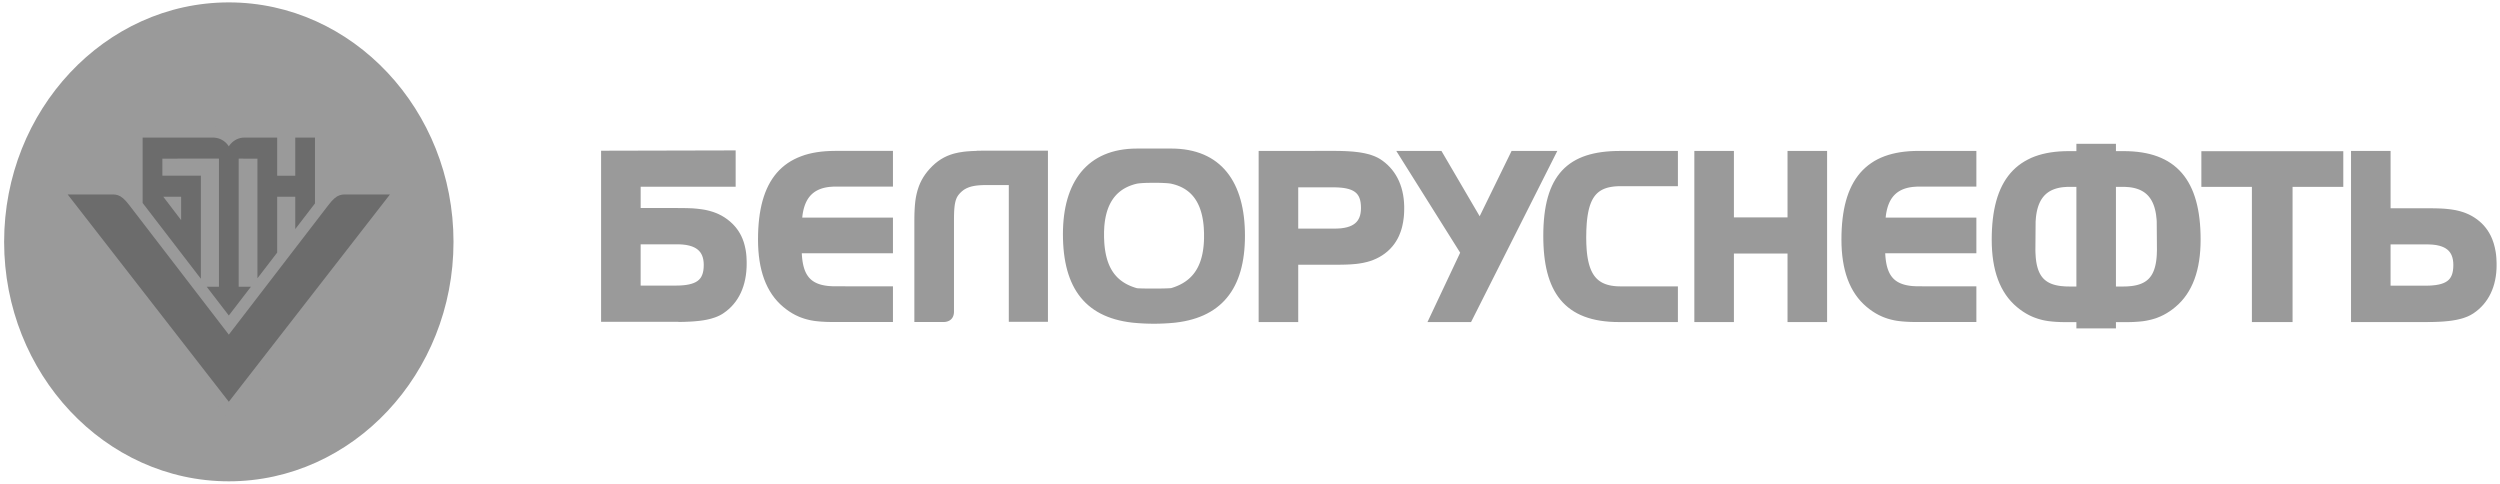 <svg width="522" height="101" viewBox="0 0 522 101" fill="none" xmlns="http://www.w3.org/2000/svg">
<path fill-rule="evenodd" clip-rule="evenodd" d="M506.405 59.652H499.151V51.033L507.182 51.038L507.872 51.075L507.897 51.076L507.927 51.08L507.957 51.081L507.986 51.085L508.015 51.088L508.045 51.092L508.074 51.095L508.103 51.099L508.133 51.102L508.162 51.106L508.191 51.109L508.22 51.113L508.25 51.116L508.279 51.12L508.308 51.123L508.337 51.126L508.366 51.13L508.395 51.133L508.424 51.137L508.454 51.14L508.483 51.144L508.512 51.147L508.541 51.152L508.57 51.156L508.599 51.159L508.628 51.164L508.657 51.168L508.687 51.173L508.716 51.178L508.745 51.183L508.774 51.189L508.799 51.192L509.351 51.316L509.846 51.472L510.286 51.658L510.673 51.873L511.01 52.116L511.301 52.387L511.549 52.688L511.76 53.022L511.934 53.394L512.072 53.809L512.173 54.27L512.235 54.78L512.256 55.342L512.234 55.968L512.171 56.528L512.068 57.02L511.927 57.449L511.751 57.822L511.539 58.146L511.287 58.432L510.988 58.685L510.636 58.91L510.224 59.106L509.75 59.274L509.212 59.411L508.607 59.517L508.578 59.521L508.546 59.524L508.514 59.528L508.482 59.531L508.449 59.535L508.417 59.538L508.385 59.542L508.353 59.545L508.321 59.549L508.289 59.552L508.256 59.556L508.224 59.559L508.192 59.562L508.16 59.566L508.127 59.569L508.096 59.573L508.063 59.576L508.031 59.58L507.999 59.583L507.967 59.587L507.934 59.59L507.902 59.592L507.87 59.595L507.838 59.597L507.805 59.6L507.773 59.604L507.74 59.607L507.708 59.609L507.676 59.611L507.643 59.614L507.611 59.616L507.581 59.618L507.546 59.619L507.509 59.621L507.472 59.623L507.435 59.624L507.399 59.626L507.362 59.627L507.325 59.629L507.288 59.63L507.251 59.631L507.214 59.633L507.178 59.634L507.141 59.635L507.104 59.636L507.068 59.637L507.031 59.638L506.994 59.639L506.957 59.641L506.92 59.642L506.884 59.642L506.847 59.643L506.81 59.644L506.773 59.644L506.737 59.645L506.7 59.646L506.663 59.647L506.626 59.648L506.589 59.648L506.552 59.649L506.516 59.649H506.479L506.441 59.65L506.405 59.652ZM507.172 67.242L507.257 67.241L507.341 67.239L507.427 67.238L507.511 67.237L507.596 67.236L507.681 67.234L507.766 67.232L507.851 67.231L507.936 67.229L508.021 67.227L508.106 67.226L508.19 67.224L508.275 67.221L508.36 67.219L508.445 67.215L508.53 67.214L508.615 67.21L508.7 67.207L508.784 67.203L508.87 67.2L508.954 67.196L509.039 67.193L509.124 67.189L509.209 67.186L509.294 67.183L509.379 67.179L509.464 67.176L509.549 67.17L509.635 67.165L509.69 67.162L509.744 67.158L509.798 67.155L509.852 67.151L509.906 67.148L509.961 67.144L510.015 67.141L510.069 67.138L510.122 67.134L510.177 67.131L510.231 67.126L510.285 67.122L510.338 67.119L510.392 67.113L510.447 67.108L510.501 67.103L510.555 67.098L510.608 67.093L510.662 67.088L510.716 67.082L510.771 67.077L510.825 67.072L510.879 67.067L510.932 67.062L510.986 67.056L511.04 67.051L511.094 67.046L511.148 67.041L511.202 67.036L511.256 67.031L511.31 67.025L511.366 67.018L511.406 67.013L511.446 67.008L511.485 67.003L511.525 66.998L511.564 66.993L511.604 66.987L511.643 66.982L511.683 66.977L511.722 66.972L511.762 66.967L511.801 66.962L511.84 66.956L511.88 66.951L511.919 66.946L511.958 66.939L511.998 66.934L512.037 66.929L512.077 66.922L512.116 66.917L512.155 66.91L512.195 66.903L512.234 66.897L512.273 66.891L512.313 66.884L512.352 66.877L512.392 66.87L512.431 66.863L512.47 66.858L512.509 66.851L512.549 66.844L512.588 66.837L512.629 66.83L512.667 66.823L512.703 66.816L512.74 66.809L512.776 66.803L512.812 66.796L512.848 66.789L512.885 66.782L512.921 66.775L512.957 66.766L512.994 66.759L513.029 66.751L513.065 66.742L513.102 66.735L513.138 66.727L513.174 66.718L513.21 66.709L513.246 66.701L513.283 66.692L513.318 66.685L513.354 66.677L513.39 66.668L513.426 66.659L513.462 66.651L513.499 66.642L513.535 66.633L513.571 66.625L513.606 66.616L513.642 66.607L513.679 66.599L513.715 66.59L513.751 66.582L513.789 66.571L513.816 66.564L513.841 66.557L513.866 66.55L513.891 66.544L513.916 66.537L513.941 66.53L513.989 66.516L514.017 66.507L514.041 66.5L514.067 66.493L514.092 66.487L514.117 66.48L514.142 66.473L514.167 66.466L514.192 66.459L514.217 66.45L514.242 66.443L514.266 66.435L514.291 66.428L514.316 66.419L514.341 66.412L514.366 66.404L514.391 66.395L514.416 66.386L514.441 66.378L514.466 66.369L514.49 66.361L514.516 66.352L514.54 66.343L514.565 66.335L514.593 66.326L514.618 66.316L514.642 66.307L514.665 66.298L514.688 66.29L514.712 66.281L514.736 66.272L514.759 66.264L514.782 66.255L514.805 66.247L514.829 66.238L514.852 66.229L514.875 66.221L514.899 66.212L514.922 66.203L514.944 66.195L514.968 66.186L514.991 66.177L515.015 66.169L515.037 66.16L515.06 66.151L515.084 66.143L515.107 66.134L515.13 66.124L515.153 66.115L515.176 66.105L515.199 66.096L515.222 66.086L515.246 66.076L515.269 66.065L515.292 66.055L515.315 66.044L515.342 66.032L515.808 65.807L515.832 65.793L515.853 65.781L515.873 65.771L515.894 65.758L515.914 65.746L515.935 65.734L515.956 65.722L515.976 65.71L515.996 65.698L516.017 65.686L516.037 65.674L516.057 65.662L516.078 65.65L516.098 65.638L516.118 65.626L516.138 65.614L516.159 65.601L516.179 65.589L516.199 65.577L516.219 65.565L516.239 65.553L516.259 65.541L516.279 65.529L516.3 65.517L516.319 65.505L516.34 65.493L516.36 65.481L516.38 65.468L516.4 65.456L516.419 65.444L516.44 65.432L516.464 65.417L517.031 65.009L517.566 64.569L518.068 64.095L518.537 63.59L518.97 63.053L519.368 62.486L519.73 61.889L520.056 61.264L520.344 60.611L520.594 59.932L520.806 59.228L520.98 58.498L521.116 57.743L521.213 56.966L521.271 56.168L521.272 56.126L521.274 56.088L521.275 56.05L521.276 56.012L521.277 55.974L521.278 55.936L521.279 55.898L521.28 55.861L521.281 55.823L521.282 55.785L521.283 55.747L521.284 55.709L521.284 55.671L521.285 55.633L521.285 55.596L521.286 55.557L521.286 55.52L521.287 55.481V55.444L521.287 55.406V55.368L521.288 55.33V55.292V55.254V55.216V55.178V55.141V55.103V55.065L521.287 55.026L521.287 54.989V54.949L521.285 54.911L521.284 54.875L521.284 54.839L521.282 54.803L521.281 54.767L521.28 54.731L521.278 54.695L521.277 54.66L521.276 54.624L521.274 54.588L521.273 54.552L521.271 54.516L521.27 54.481L521.268 54.445L521.267 54.409L521.265 54.373L521.264 54.338L521.262 54.302L521.26 54.266L521.259 54.23L521.257 54.194L521.256 54.159L521.254 54.123L521.252 54.087L521.251 54.051L521.249 54.016L521.248 53.98L521.246 53.944L521.243 53.908L521.241 53.873L521.239 53.837L521.236 53.798L521.233 53.762L521.23 53.727L521.226 53.693L521.223 53.659L521.22 53.625L521.217 53.591L521.214 53.556L521.21 53.523L521.207 53.488L521.204 53.454L521.201 53.421L521.197 53.386L521.194 53.352L521.191 53.319L521.188 53.285L521.184 53.25L521.181 53.216L521.176 53.183L521.173 53.148L521.17 53.114L521.165 53.081L521.162 53.046L521.157 53.012L521.152 52.978L521.147 52.945L521.142 52.91L521.137 52.876L521.133 52.843L521.128 52.809L521.123 52.774L521.118 52.74L521.113 52.703L521.107 52.669L521.1 52.636L521.095 52.603L521.09 52.571L521.084 52.538L521.079 52.506L521.072 52.474L521.068 52.441L521.061 52.409L521.055 52.377L521.048 52.344L521.042 52.312L521.035 52.28L521.029 52.248L521.022 52.215L521.016 52.183L521.009 52.151L521.003 52.119L520.998 52.086L520.991 52.054L520.985 52.022L520.979 51.99L520.972 51.958L520.966 51.925L520.959 51.893L520.953 51.861L520.946 51.829L520.94 51.797L520.933 51.764L520.925 51.732L520.919 51.7L520.912 51.665L520.904 51.631L520.896 51.6L520.888 51.569L520.88 51.539L520.872 51.508L520.864 51.477L520.855 51.446L520.847 51.416L520.839 51.385L520.831 51.355L520.823 51.324L520.815 51.293L520.807 51.263L520.799 51.232L520.791 51.202L520.783 51.171L520.774 51.141L520.766 51.11L520.758 51.08L520.75 51.049L520.742 51.019L520.734 50.989L520.726 50.958L520.718 50.928L520.71 50.897L520.7 50.867L520.692 50.837L520.682 50.806L520.672 50.776L520.664 50.746L520.654 50.715L520.643 50.681L520.424 50.059L520.411 50.026L520.4 49.998L520.389 49.97L520.377 49.942L520.366 49.914L520.355 49.886L520.343 49.858L520.332 49.831L520.319 49.803L520.308 49.775L520.296 49.747L520.285 49.72L520.272 49.692L520.261 49.665L520.249 49.637L520.238 49.609L520.225 49.582L520.212 49.555L520.201 49.527L520.188 49.5L520.175 49.472L520.163 49.445L520.15 49.418L520.137 49.39L520.124 49.363L520.112 49.336L520.099 49.308L520.086 49.281L520.073 49.254L520.06 49.226L520.047 49.199L520.032 49.167L519.73 48.608L519.394 48.075L519.024 47.568L518.622 47.088L518.187 46.637L517.72 46.213L517.222 45.817L516.661 45.427L516.088 45.082L515.504 44.781L515.473 44.767L515.445 44.755L515.417 44.743L515.389 44.731L515.362 44.719L515.334 44.707L515.306 44.695L515.278 44.683L515.251 44.671L515.223 44.658L515.195 44.646L515.167 44.634L515.14 44.622L515.112 44.61L515.084 44.598L515.056 44.586L515.028 44.574L515 44.562L514.972 44.551L514.944 44.539L514.917 44.529L514.889 44.517L514.861 44.505L514.833 44.495L514.804 44.484L514.776 44.472L514.748 44.46L514.72 44.45L514.692 44.439L514.664 44.427L514.635 44.417L514.605 44.405L514.573 44.394L514.544 44.384L514.516 44.374L514.488 44.363L514.459 44.353L514.43 44.343L514.402 44.332L514.373 44.322L514.345 44.311L514.316 44.303L514.287 44.292L514.259 44.284L514.23 44.275L514.201 44.267L514.173 44.258L514.144 44.249L514.116 44.241L514.087 44.232L514.058 44.223L514.03 44.215L514.001 44.206L513.972 44.197L513.943 44.189L513.915 44.18L513.886 44.172L513.857 44.163L513.828 44.154L513.799 44.146L513.77 44.137L513.741 44.128L513.712 44.12L513.681 44.111L513.649 44.102L513.619 44.094L513.59 44.087L513.56 44.078L513.531 44.071L513.501 44.063L513.472 44.056L513.443 44.049L513.413 44.04L513.384 44.033L513.354 44.026L513.325 44.02L513.296 44.013L513.266 44.006L513.236 43.999L513.207 43.992L513.178 43.985L513.148 43.978L513.118 43.971L513.089 43.964L513.059 43.957L513.03 43.95L513 43.944L512.971 43.937L512.941 43.93L512.912 43.923L512.882 43.916L512.852 43.911L512.822 43.904L512.793 43.897L512.763 43.89L512.731 43.883L512.689 43.876L512.648 43.869L512.607 43.862L512.566 43.856L512.525 43.847L512.485 43.84L512.444 43.833L512.404 43.826L512.363 43.819L512.322 43.812L512.281 43.805L512.24 43.798L512.2 43.792L512.159 43.785L512.119 43.778L512.078 43.773L512.037 43.766L511.997 43.759L511.956 43.754L511.915 43.747L511.874 43.74L511.834 43.735L511.793 43.728L511.752 43.723L511.711 43.717L511.67 43.712L511.629 43.707L511.588 43.702L511.548 43.697L511.506 43.691L511.466 43.686L511.423 43.681L511.39 43.678L511.358 43.674L511.327 43.671L511.295 43.667L511.264 43.664L511.232 43.66L511.201 43.657L511.169 43.654L511.137 43.65L511.106 43.647L511.074 43.643L511.042 43.64L511.01 43.636L510.979 43.633L510.947 43.629L510.886 43.624L510.852 43.621L510.821 43.617L510.789 43.614L510.758 43.61L510.726 43.609L510.694 43.605L510.662 43.602L510.631 43.598L510.599 43.596L510.568 43.593L510.536 43.591L510.505 43.588L510.473 43.586L510.441 43.583L510.408 43.581L510.293 43.572L510.18 43.565L510.066 43.559L509.952 43.552L509.838 43.546L509.725 43.541L509.611 43.536L509.498 43.531L509.384 43.526L509.271 43.522L509.157 43.519L509.043 43.515L508.93 43.512L508.817 43.508L508.703 43.505L508.589 43.503L508.476 43.5L508.363 43.498L508.249 43.496L508.136 43.495L508.023 43.493L507.909 43.492L507.796 43.49L507.682 43.489L507.569 43.488L507.456 43.487L507.342 43.487L507.228 43.486L507.115 43.486L507.002 43.485H506.888H506.775H499.154V31.516H490.892V67.242L506.919 67.241L507.005 67.24L507.09 67.24L507.172 67.242ZM470.198 39.016V67.245H478.687V39.016H489.28V31.567H459.645V39.016H470.198ZM423.41 33.315L422.728 33.69L422.077 34.103L421.458 34.553L420.872 35.042L420.318 35.569L419.797 36.132L419.31 36.733L418.855 37.371L418.434 38.046L418.046 38.756L417.691 39.502L417.37 40.283L417.08 41.1L416.823 41.952L416.597 42.838L416.402 43.76L416.239 44.717L416.105 45.71L416.002 46.738L415.929 47.802L415.885 48.902L415.871 50.038L415.89 51.207L415.949 52.337L416.048 53.43L416.188 54.484L416.368 55.501L416.589 56.479L416.852 57.42L417.156 58.322L417.504 59.186L417.893 60.01L418.327 60.796L418.803 61.541L419.321 62.245L419.883 62.908L420.488 63.53L421.132 64.107L421.757 64.605L422.382 65.048L423.009 65.442L423.638 65.788L423.67 65.805L423.7 65.819L423.729 65.833L423.759 65.847L423.788 65.861L423.817 65.874L423.847 65.888L423.876 65.902L423.905 65.916L423.935 65.93L423.965 65.944L423.994 65.957L424.023 65.971L424.053 65.985L424.082 65.999L424.112 66.013L424.141 66.026L424.171 66.04L424.2 66.054L424.23 66.068L424.26 66.082L424.289 66.094L424.319 66.108L424.349 66.121L424.378 66.133L424.408 66.147L424.438 66.159L424.468 66.171L424.498 66.183L424.528 66.196L424.558 66.208L424.591 66.222L424.623 66.234L424.653 66.246L424.683 66.258L424.712 66.27L424.742 66.28L424.772 66.292L424.802 66.304L424.831 66.315L424.861 66.325L424.891 66.335L424.921 66.348L424.951 66.358L424.981 66.368L425.01 66.379L425.04 66.389L425.07 66.399L425.1 66.41L425.13 66.42L425.159 66.43L425.189 66.441L425.22 66.451L425.25 66.462L425.279 66.472L425.31 66.482L425.339 66.493L425.37 66.503L425.4 66.513L425.43 66.524L425.46 66.534L425.491 66.544L425.521 66.555L425.554 66.565L425.586 66.576L425.616 66.584L425.647 66.593L425.677 66.601L425.707 66.61L425.738 66.619L425.767 66.627L425.798 66.636L425.828 66.645L425.858 66.653L425.889 66.662L425.919 66.671L425.949 66.679L425.98 66.688L426.01 66.696L426.04 66.705L426.071 66.714L426.101 66.722L426.131 66.731L426.162 66.74L426.192 66.748L426.222 66.755L426.253 66.762L426.283 66.771L426.314 66.778L426.344 66.786L426.375 66.795L426.405 66.802L426.435 66.81L426.466 66.817L426.497 66.826L426.53 66.833L426.563 66.84L426.593 66.847L426.624 66.853L426.655 66.86L426.686 66.867L426.717 66.873L426.748 66.879L426.779 66.886L426.809 66.893L426.84 66.9L426.871 66.905L426.902 66.91L426.933 66.917L426.963 66.924L426.994 66.93L427.025 66.936L427.056 66.942L427.087 66.947L427.117 66.952L427.149 66.957L427.18 66.962L427.21 66.968L427.241 66.973L427.272 66.978L427.303 66.983L427.334 66.988L427.365 66.993L427.396 66.999L427.427 67.004L427.458 67.009L427.489 67.014L427.522 67.019L427.555 67.025L427.587 67.03L427.618 67.035L427.65 67.038L427.682 67.043L427.713 67.049L427.745 67.052L427.776 67.055L427.808 67.059L427.839 67.064L427.871 67.068L427.902 67.071L427.934 67.075L427.965 67.078L427.997 67.082L428.028 67.085L428.06 67.088L428.091 67.092L428.123 67.095L428.154 67.099L428.185 67.102L428.217 67.106L428.248 67.109L428.28 67.113L428.312 67.116L428.343 67.12L428.375 67.123L428.407 67.126L428.438 67.13L428.47 67.133L428.501 67.137L428.535 67.14L428.602 67.147L428.668 67.152L428.734 67.157L428.799 67.163L428.865 67.168L428.93 67.173L428.996 67.178L429.062 67.183L429.128 67.189L429.193 67.194L429.259 67.197L429.324 67.201L429.39 67.204L429.456 67.207L429.521 67.211L429.587 67.214L429.652 67.218L429.718 67.221L429.784 67.225L429.849 67.228L429.915 67.232L429.981 67.233L430.046 67.237L430.112 67.24L430.177 67.242L430.243 67.244L430.309 67.246L430.375 67.247L430.441 67.249L430.506 67.251L430.572 67.252L430.638 67.254L430.737 67.255L430.833 67.257L430.931 67.258L431.027 67.259L431.125 67.26L431.221 67.261L431.318 67.262L431.415 67.263L431.512 67.263L431.609 67.264L431.706 67.264L431.803 67.265L431.9 67.265H431.997H432.093L432.19 67.266H432.287H432.384H432.481H432.578L432.674 67.265H432.772H432.868H432.965L433.062 67.265H433.255H433.355L433.449 67.264H433.546H433.55V68.563H441.808V67.264H441.857L441.976 67.265H442.096H442.215L442.333 67.265H442.452L442.572 67.266H442.691H442.81L442.929 67.266H443.048L443.167 67.266H443.286H443.405L443.524 67.265L443.643 67.265L443.763 67.264L443.882 67.263L444.001 67.262L444.12 67.261L444.24 67.26L444.359 67.258L444.478 67.256L444.597 67.255L444.717 67.253L444.836 67.249L444.955 67.246L445.075 67.243L445.195 67.239L445.314 67.236L445.434 67.232L445.49 67.229L445.544 67.225L445.598 67.222L445.652 67.218L445.706 67.215L445.76 67.212L445.814 67.208L445.868 67.205L445.922 67.201L445.976 67.198L446.03 67.194L446.084 67.191L446.138 67.187L446.191 67.184L446.245 67.18L446.299 67.177L446.353 67.174L446.407 67.17L446.461 67.167L446.515 67.161L446.569 67.158L446.623 67.153L446.677 67.148L446.73 67.142L446.784 67.137L446.838 67.132L446.892 67.127L446.946 67.122L447 67.117L447.054 67.111L447.108 67.106L447.164 67.101L447.197 67.097L447.228 67.094L447.26 67.091L447.291 67.087L447.323 67.084L447.354 67.08L447.385 67.077L447.416 67.073L447.448 67.07L447.479 67.065L447.511 67.061L447.542 67.056L447.573 67.053L447.604 67.047L447.635 67.042L447.667 67.037L447.698 67.034L447.73 67.028L447.761 67.023L447.792 67.018L447.823 67.013L447.854 67.008L447.886 67.002L447.917 66.997L447.948 66.992L447.979 66.987L448.011 66.982L448.042 66.977L448.073 66.972L448.104 66.966L448.136 66.961L448.169 66.956L448.202 66.949L448.233 66.942L448.264 66.937L448.295 66.93L448.326 66.923L448.356 66.916L448.387 66.909L448.418 66.904L448.449 66.897L448.479 66.89L448.51 66.885L448.541 66.878L448.571 66.871L448.602 66.864L448.633 66.858L448.663 66.851L448.694 66.844L448.725 66.837L448.755 66.83L448.786 66.823L448.816 66.816L448.847 66.809L448.878 66.802L448.909 66.795L448.939 66.788L448.969 66.781L449 66.775L449.031 66.768L449.062 66.761L449.092 66.754L449.123 66.747L449.156 66.738L449.188 66.73L449.219 66.721L449.25 66.712L449.28 66.704L449.31 66.695L449.34 66.686L449.371 66.678L449.401 66.669L449.432 66.661L449.462 66.652L449.492 66.643L449.522 66.635L449.553 66.626L449.583 66.617L449.613 66.609L449.643 66.6L449.673 66.592L449.703 66.583L449.734 66.574L449.764 66.566L449.793 66.557L449.824 66.548L449.854 66.54L449.884 66.529L449.914 66.521L449.944 66.512L449.974 66.504L450.004 66.493L450.035 66.483L450.064 66.474L450.095 66.464L450.127 66.453L450.16 66.441L450.19 66.431L450.22 66.421L450.25 66.41L450.28 66.398L450.31 66.388L450.34 66.377L450.37 66.365L450.4 66.353L450.43 66.343L450.46 66.331L450.49 66.319L450.52 66.307L450.55 66.295L450.579 66.282L450.609 66.27L450.639 66.258L450.668 66.246L450.698 66.234L450.728 66.222L450.757 66.21L450.787 66.198L450.817 66.186L450.847 66.174L450.876 66.162L450.906 66.15L450.935 66.137L450.965 66.125L450.995 66.113L451.025 66.101L451.054 66.089L451.088 66.075L451.72 65.775L452.35 65.428L452.976 65.034L453.601 64.591L454.226 64.093L454.871 63.516L455.475 62.895L456.037 62.231L456.556 61.527L457.032 60.782L457.465 59.996L457.855 59.172L458.202 58.308L458.507 57.406L458.77 56.465L458.991 55.487L459.171 54.47L459.31 53.416L459.409 52.324L459.468 51.193L459.488 50.024L459.473 48.888L459.43 47.788L459.357 46.724L459.253 45.696L459.12 44.703L458.956 43.746L458.762 42.824L458.536 41.938L458.278 41.086L457.989 40.269L457.667 39.488L457.312 38.742L456.924 38.032L456.503 37.357L456.049 36.719L455.561 36.118L455.04 35.555L454.486 35.028L453.9 34.539L453.281 34.089L452.631 33.676L451.949 33.301L451.235 32.964L450.491 32.664L449.717 32.401L448.912 32.174L448.076 31.983L447.209 31.828L446.312 31.708L445.384 31.623L444.425 31.572L443.441 31.555H441.808V30.02H433.55V31.555H431.917L430.932 31.572L429.974 31.623L429.046 31.708L428.149 31.828L427.282 31.983L426.447 32.174L425.642 32.401L424.867 32.664L424.123 32.964L423.41 33.315ZM444.559 39.079L444.945 39.128L445.317 39.192L445.673 39.269L446.014 39.36L446.339 39.464L446.65 39.581L446.945 39.711L447.226 39.855L447.494 40.011L447.747 40.18L447.987 40.361L448.215 40.557L448.43 40.765L448.633 40.988L448.824 41.225L449.005 41.476L449.175 41.743L449.333 42.026L449.48 42.325L449.617 42.641L449.742 42.973L449.856 43.323L449.958 43.691L450.049 44.075L450.129 44.478L450.196 44.897L450.294 45.795L450.324 46.255L450.369 52.176L450.334 53.244L450.298 53.739L450.249 54.212L450.187 54.661L450.113 55.086L450.026 55.488L449.926 55.867L449.815 56.224L449.692 56.559L449.556 56.872L449.41 57.165L449.251 57.438L449.08 57.692L448.897 57.929L448.702 58.151L448.494 58.356L448.27 58.546L448.033 58.722L447.779 58.886L447.508 59.036L447.221 59.173L446.915 59.297L446.59 59.408L446.247 59.506L445.884 59.59L445.502 59.662L445.102 59.721L444.238 59.798L444.161 59.802L444.079 59.805L443.997 59.809L443.916 59.81L443.834 59.814L443.752 59.815L443.671 59.817L443.589 59.819L443.507 59.82L443.425 59.821L443.343 59.822L443.262 59.823L443.18 59.824L443.098 59.825L443.016 59.825L442.934 59.826H442.852L442.77 59.827H442.688H442.606H442.524H442.442H442.36L442.278 59.826H442.195H442.114L442.031 59.825H441.949H441.867H441.808V39.016L443.734 39.023L444.559 39.079ZM433.409 59.824H433.327L433.245 59.825H433.163H433.081L432.999 59.825H432.917H432.834H432.753H432.671H432.588L432.507 59.825H432.425L432.342 59.824L432.261 59.824L432.179 59.823L432.097 59.822L432.015 59.821L431.933 59.82L431.851 59.819L431.77 59.818L431.688 59.816L431.606 59.814L431.525 59.812L431.444 59.809L431.362 59.807L431.28 59.804L431.199 59.8L431.121 59.797L430.256 59.719L429.856 59.661L429.474 59.589L429.112 59.504L428.768 59.407L428.444 59.296L428.138 59.172L427.85 59.035L427.58 58.884L427.326 58.721L427.088 58.545L426.865 58.355L426.656 58.149L426.461 57.928L426.279 57.691L426.108 57.437L425.95 57.163L425.803 56.871L425.667 56.557L425.544 56.223L425.433 55.866L425.333 55.487L425.246 55.085L425.171 54.66L425.11 54.211L425.061 53.74L425.001 52.719L424.991 52.176L425.036 46.256L425.109 45.334L425.164 44.898L425.231 44.477L425.31 44.074L425.401 43.69L425.504 43.322L425.618 42.972L425.743 42.64L425.879 42.324L426.027 42.025L426.185 41.742L426.355 41.475L426.535 41.224L426.727 40.987L426.93 40.764L427.145 40.556L427.372 40.36L427.613 40.179L427.866 40.009L428.133 39.853L428.414 39.71L428.71 39.58L429.02 39.463L429.346 39.359L429.687 39.268L430.043 39.191L430.415 39.127L430.801 39.078L431.627 39.02L432.066 39.013H433.551V59.823H433.493L433.409 59.824ZM390.703 34.055L390.084 34.506L389.497 34.995L388.943 35.521L388.421 36.086L387.933 36.687L387.478 37.326L387.057 38L386.669 38.711L386.314 39.458L385.992 40.239L385.702 41.057L385.444 41.909L385.218 42.796L385.023 43.719L384.86 44.677L384.727 45.67L384.623 46.699L384.55 47.764L384.506 48.864L384.492 50.001L384.511 51.171L384.57 52.303L384.669 53.396L384.809 54.451L384.989 55.468L385.21 56.448L385.473 57.389L385.778 58.292L386.126 59.156L386.516 59.981L386.949 60.767L387.426 61.513L387.945 62.218L388.507 62.881L389.112 63.503L389.757 64.081L390.383 64.579L391.008 65.023L391.635 65.417L392.264 65.763L392.297 65.78L392.327 65.794L392.356 65.808L392.386 65.822L392.415 65.835L392.444 65.849L392.474 65.863L392.504 65.877L392.532 65.891L392.562 65.905L392.592 65.918L392.621 65.932L392.65 65.946L392.68 65.96L392.71 65.974L392.739 65.987L392.769 66.001L392.798 66.015L392.828 66.029L392.858 66.043L392.887 66.055L392.917 66.069L392.946 66.082L392.976 66.095L393.006 66.108L393.036 66.121L393.066 66.134L393.096 66.148L393.126 66.16L393.156 66.172L393.186 66.184L393.218 66.198L393.251 66.21L393.28 66.222L393.31 66.234L393.34 66.247L393.37 66.257L393.4 66.269L393.43 66.281L393.459 66.291L393.489 66.303L393.519 66.314L393.549 66.326L393.579 66.336L393.609 66.347L393.638 66.357L393.668 66.367L393.698 66.378L393.728 66.388L393.758 66.398L393.788 66.409L393.818 66.419L393.848 66.43L393.878 66.44L393.908 66.45L393.938 66.461L393.968 66.471L393.998 66.481L394.028 66.492L394.059 66.502L394.088 66.513L394.119 66.523L394.149 66.533L394.182 66.544L394.214 66.552L394.245 66.561L394.275 66.569L394.306 66.578L394.336 66.587L394.366 66.595L394.396 66.604L394.427 66.613L394.457 66.621L394.487 66.63L394.517 66.638L394.548 66.647L394.578 66.656L394.608 66.665L394.639 66.673L394.669 66.682L394.7 66.69L394.729 66.697L394.76 66.706L394.791 66.713L394.821 66.721L394.851 66.728L394.882 66.735L394.912 66.742L394.943 66.751L394.973 66.758L395.003 66.765L395.034 66.773L395.065 66.78L395.095 66.787L395.126 66.794L395.159 66.803L395.192 66.809L395.223 66.816L395.254 66.823L395.284 66.83L395.315 66.837L395.346 66.844L395.377 66.851L395.408 66.858L395.438 66.865L395.47 66.872L395.501 66.879L395.531 66.884L395.562 66.889L395.593 66.896L395.624 66.901L395.655 66.908L395.686 66.913L395.717 66.918L395.747 66.925L395.778 66.93L395.809 66.936L395.84 66.941L395.871 66.946L395.902 66.951L395.933 66.956L395.964 66.962L395.995 66.967L396.026 66.972L396.057 66.977L396.088 66.982L396.119 66.987L396.152 66.993L396.185 66.998L396.217 67.001L396.248 67.006L396.28 67.011L396.311 67.015L396.343 67.02L396.375 67.024L396.406 67.029L396.438 67.032L396.469 67.036L396.501 67.039L396.532 67.043L396.564 67.046L396.595 67.049L396.627 67.053L396.659 67.056L396.69 67.06L396.722 67.063L396.753 67.067L396.785 67.07L396.816 67.074L396.848 67.077L396.879 67.081L396.911 67.084L396.942 67.088L396.974 67.091L397.005 67.094L397.037 67.098L397.069 67.101L397.101 67.105L397.132 67.108L397.165 67.112L397.233 67.117L397.299 67.122L397.365 67.127L397.43 67.132L397.496 67.138L397.562 67.143L397.627 67.148L397.693 67.153L397.759 67.158L397.825 67.163L397.89 67.167L397.956 67.17L398.022 67.174L398.087 67.177L398.153 67.181L398.218 67.184L398.284 67.188L398.35 67.191L398.416 67.195L398.481 67.198L398.547 67.201L398.612 67.205L398.678 67.207L398.744 67.21L398.81 67.214L398.875 67.215L398.941 67.217L399.007 67.219L399.073 67.221L399.139 67.222L399.205 67.224L399.271 67.225L399.307 67.226L399.341 67.227L399.409 67.228L399.444 67.229L399.478 67.229H399.513L399.548 67.23L399.582 67.23L399.616 67.231L399.651 67.231L399.685 67.232H399.72L399.754 67.232L399.788 67.233H399.823L399.891 67.234H399.926L399.96 67.234H399.995L400.029 67.235H400.064L400.098 67.235H400.132H400.167L400.201 67.236H400.235H400.27L400.304 67.236H400.374H412.666V59.786L400.213 59.779L399.309 59.728L398.89 59.683L398.488 59.624L398.106 59.552L397.743 59.468L397.399 59.37L397.075 59.258L396.768 59.135L396.48 58.997L396.209 58.847L395.956 58.684L395.718 58.508L395.494 58.317L395.285 58.111L395.09 57.89L394.907 57.653L394.736 57.398L394.577 57.125L394.431 56.832L394.295 56.518L394.172 56.183L394.06 55.827L393.96 55.447L393.873 55.045L393.799 54.619L393.737 54.17L393.732 54.127L393.727 54.08L393.722 54.033L393.717 53.986L393.712 53.939L393.707 53.892L393.703 53.845L393.698 53.798L393.693 53.751L393.688 53.705L393.683 53.658L393.68 53.611L393.675 53.564L393.672 53.518L393.669 53.471L393.665 53.424L393.662 53.377L393.659 53.33L393.656 53.284L393.652 53.237L393.649 53.19L393.646 53.144L393.643 53.097L393.639 53.05L393.638 53.004L393.636 52.957L393.635 52.911L393.633 52.884H412.666V45.433H393.725L393.79 44.847L393.857 44.427L393.936 44.025L394.027 43.639L394.13 43.272L394.244 42.921L394.37 42.588L394.506 42.273L394.653 41.974L394.812 41.69L394.982 41.423L395.162 41.171L395.354 40.934L395.558 40.712L395.773 40.503L396.001 40.307L396.241 40.126L396.495 39.957L396.762 39.801L397.043 39.658L397.339 39.527L397.65 39.41L397.975 39.306L398.317 39.215L398.673 39.137L399.046 39.074L399.432 39.025L400.257 38.967L412.666 38.96V31.51H400.55L399.565 31.527L398.605 31.578L397.676 31.664L396.779 31.784L395.912 31.939L395.075 32.13L394.269 32.357L393.494 32.62L392.749 32.92L392.036 33.258L391.353 33.633L390.703 34.055ZM362.041 31.519H353.778V67.245H362.041V52.941H373.236V67.245H381.498V31.519H373.236V45.394H362.041V31.519ZM338.379 38.874H350.348V31.519H338.233L337.25 31.533L336.295 31.575L335.371 31.647L334.478 31.749L333.615 31.882L332.784 32.046L331.983 32.243L331.212 32.473L330.471 32.737L329.761 33.037L329.081 33.373L328.432 33.745L327.814 34.154L327.229 34.602L326.675 35.088L326.154 35.612L325.667 36.175L325.212 36.776L324.791 37.416L324.403 38.093L324.05 38.808L323.729 39.561L323.44 40.353L323.184 41.182L322.96 42.05L322.767 42.957L322.604 43.903L322.472 44.89L322.37 45.916L322.297 46.984L322.253 48.094L322.239 49.247L322.25 50.306L322.287 51.336L322.349 52.336L322.437 53.306L322.552 54.246L322.695 55.158L322.866 56.039L323.067 56.891L323.298 57.712L323.559 58.504L323.852 59.264L324.178 59.994L324.537 60.692L324.93 61.357L325.357 61.99L325.819 62.588L326.317 63.153L326.85 63.681L327.418 64.174L328.021 64.631L328.66 65.052L329.334 65.434L330.043 65.781L330.788 66.089L331.568 66.361L332.384 66.597L333.236 66.795L334.125 66.958L335.051 67.083L336.014 67.173L337.015 67.227L338.05 67.245H350.347V59.795H338.379L337.867 59.786L337.385 59.759L336.925 59.713L336.488 59.65L336.075 59.568L335.684 59.469L335.314 59.352L334.966 59.218L334.638 59.067L334.33 58.899L334.04 58.713L333.768 58.509L333.512 58.288L333.271 58.047L333.045 57.786L332.833 57.504L332.634 57.2L332.448 56.873L332.275 56.523L332.115 56.147L331.968 55.747L331.833 55.321L331.712 54.868L331.604 54.39L331.508 53.886L331.426 53.354L331.357 52.796L331.301 52.213L331.227 50.961L331.202 49.603L331.227 48.103L331.302 46.733L331.358 46.099L331.428 45.495L331.51 44.923L331.606 44.381L331.714 43.872L331.836 43.392L331.971 42.943L332.119 42.524L332.279 42.133L332.453 41.77L332.638 41.435L332.837 41.125L333.048 40.84L333.273 40.577L333.512 40.337L333.766 40.117L334.037 39.917L334.325 39.735L334.632 39.571L334.959 39.424L335.307 39.295L335.676 39.182L336.068 39.088L336.483 39.011L336.92 38.95L337.381 38.908L337.865 38.882L338.379 38.874ZM291.547 31.519L304.883 52.765L298.056 67.245H307.158L325.165 31.519H315.616L308.955 45.154L300.977 31.519H291.547ZM278.323 39.113H278.359L278.396 39.113L278.432 39.114L278.47 39.114L278.506 39.115L278.543 39.115L278.58 39.116L278.617 39.117L278.654 39.117L278.691 39.118L278.727 39.119L278.764 39.12L278.801 39.12L278.838 39.121L278.874 39.122L278.911 39.123L278.948 39.124L278.985 39.125L279.022 39.126L279.058 39.128L279.095 39.129L279.132 39.13L279.168 39.131L279.206 39.133L279.242 39.134L279.279 39.136L279.316 39.137L279.353 39.139L279.39 39.14L279.426 39.142L279.463 39.143L279.497 39.145L280.2 39.204L280.226 39.208L280.255 39.211L280.285 39.215L280.314 39.218L280.344 39.222L280.373 39.225L280.403 39.229L280.432 39.232L280.461 39.236L280.491 39.241L280.519 39.244L280.549 39.248L280.578 39.253L280.607 39.258L280.636 39.261L280.666 39.267L280.695 39.272L280.724 39.277L280.753 39.282L280.782 39.287L280.811 39.292L280.841 39.298L280.87 39.303L280.899 39.308L280.928 39.313L280.957 39.318L280.986 39.324L281.015 39.329L281.045 39.334L281.074 39.339L281.103 39.344L281.127 39.349L281.667 39.486L282.141 39.654L282.553 39.851L282.905 40.075L283.204 40.329L283.455 40.614L283.668 40.938L283.844 41.311L283.984 41.74L284.088 42.233L284.151 42.792L284.173 43.419L284.151 43.98L284.089 44.491L283.989 44.952L283.851 45.367L283.676 45.739L283.466 46.073L283.218 46.373L282.927 46.644L282.59 46.887L282.203 47.102L281.763 47.289L281.267 47.445L280.717 47.568L280.109 47.657L280.082 47.661L280.05 47.664L280.018 47.668L279.987 47.671L279.955 47.675L279.923 47.678L279.892 47.68L279.86 47.683L279.828 47.687L279.796 47.689L279.764 47.69L279.732 47.692L279.701 47.694L279.669 47.696L279.637 47.697L279.606 47.701L279.574 47.702L279.542 47.704L279.511 47.706L279.478 47.707L279.447 47.709L279.415 47.711L279.383 47.712L279.351 47.714L279.32 47.716L279.288 47.717L279.256 47.719L279.224 47.72L279.192 47.722L279.16 47.723L279.128 47.724L279.099 47.725L271.069 47.73V39.112L278.323 39.113ZM262.806 31.519V67.245H271.069V55.277L279.071 55.276L279.163 55.276L279.253 55.275L279.344 55.275L279.435 55.274L279.525 55.273L279.616 55.272L279.707 55.271L279.797 55.27L279.888 55.269L279.978 55.268L280.07 55.266L280.16 55.265L280.251 55.263L280.341 55.262L280.432 55.26L280.523 55.258L280.613 55.257L280.704 55.253L280.795 55.25L280.886 55.248L280.976 55.246L281.067 55.243L281.158 55.239L281.249 55.236L281.34 55.232L281.43 55.229L281.521 55.225L281.612 55.222L281.702 55.217L281.793 55.213L281.884 55.208L281.976 55.203L282.02 55.2L282.063 55.198L282.105 55.194L282.147 55.191L282.19 55.188L282.232 55.184L282.275 55.181L282.317 55.177L282.36 55.174L282.402 55.17L282.445 55.167L282.487 55.163L282.529 55.16L282.572 55.156L282.614 55.153L282.656 55.15L282.699 55.146L282.741 55.143L282.784 55.139L282.826 55.136L282.868 55.132L282.911 55.129L282.953 55.125L282.995 55.122L283.038 55.118L283.08 55.115L283.123 55.11L283.165 55.106L283.207 55.101L283.25 55.096L283.292 55.091L283.336 55.086L283.379 55.08L283.42 55.075L283.461 55.07L283.502 55.065L283.543 55.06L283.583 55.054L283.624 55.049L283.665 55.044L283.706 55.039L283.746 55.032L283.787 55.027L283.828 55.02L283.868 55.013L283.909 55.006L283.95 54.999L283.991 54.992L284.031 54.985L284.072 54.978L284.113 54.972L284.153 54.965L284.194 54.958L284.235 54.951L284.275 54.944L284.316 54.937L284.357 54.93L284.397 54.923L284.438 54.916L284.479 54.909L284.52 54.903L284.56 54.894L284.6 54.887L284.643 54.878L284.675 54.871L284.705 54.866L284.735 54.859L284.764 54.852L284.794 54.846L284.823 54.839L284.853 54.832L284.882 54.825L284.912 54.818L284.942 54.811L284.971 54.804L285.001 54.797L285.03 54.79L285.059 54.783L285.089 54.776L285.119 54.77L285.148 54.763L285.178 54.756L285.207 54.749L285.237 54.742L285.266 54.735L285.295 54.728L285.325 54.721L285.355 54.714L285.384 54.707L285.413 54.7L285.443 54.694L285.472 54.687L285.502 54.678L285.531 54.671L285.56 54.663L285.592 54.654L285.624 54.645L285.652 54.637L285.681 54.628L285.71 54.619L285.739 54.611L285.768 54.602L285.797 54.593L285.826 54.585L285.855 54.576L285.884 54.568L285.912 54.559L285.941 54.55L285.97 54.542L285.999 54.533L286.027 54.524L286.055 54.516L286.084 54.507L286.113 54.498L286.142 54.49L286.17 54.481L286.199 54.472L286.227 54.462L286.256 54.453L286.284 54.443L286.313 54.433L286.342 54.424L286.37 54.414L286.399 54.404L286.427 54.393L286.456 54.383L286.485 54.372L286.515 54.362L286.546 54.35L286.575 54.338L286.603 54.328L286.631 54.315L286.659 54.305L286.688 54.295L286.716 54.283L286.744 54.272L286.772 54.26L286.8 54.248L286.828 54.236L286.856 54.224L286.884 54.212L286.911 54.2L286.94 54.188L286.967 54.175L286.995 54.163L287.023 54.151L287.051 54.139L287.078 54.127L287.106 54.115L287.134 54.103L287.162 54.091L287.19 54.079L287.217 54.067L287.245 54.055L287.272 54.043L287.3 54.031L287.328 54.018L287.356 54.006L287.384 53.994L287.415 53.98L287.999 53.68L288.572 53.337L289.136 52.947L289.634 52.549L289.659 52.527L289.681 52.507L289.703 52.488L289.725 52.468L289.747 52.449L289.768 52.429L289.79 52.41L289.812 52.39L289.833 52.37L289.855 52.35L289.876 52.331L289.898 52.311L289.919 52.291L289.94 52.271L289.962 52.251L289.983 52.231L290.004 52.211L290.026 52.191L290.047 52.171L290.068 52.151L290.089 52.13L290.11 52.11L290.131 52.09L290.152 52.069L290.173 52.048L290.194 52.028L290.215 52.008L290.236 51.987L290.256 51.966L290.278 51.945L290.298 51.924L290.322 51.9L290.74 51.435L291.125 50.942L291.477 50.422L291.797 49.876L292.083 49.304L292.098 49.272L292.111 49.244L292.122 49.216L292.133 49.188L292.145 49.16L292.156 49.133L292.167 49.104L292.179 49.076L292.19 49.048L292.201 49.021L292.213 48.993L292.224 48.964L292.235 48.937L292.247 48.908L292.258 48.881L292.269 48.852L292.281 48.824L292.292 48.796L292.303 48.768L292.315 48.74L292.326 48.711L292.337 48.683L292.347 48.655L292.358 48.627L292.37 48.599L292.381 48.57L292.392 48.542L292.404 48.513L292.413 48.484L292.425 48.456L292.436 48.427L292.448 48.395L292.459 48.363L292.469 48.333L292.478 48.303L292.488 48.273L292.498 48.244L292.508 48.214L292.517 48.184L292.527 48.154L292.537 48.125L292.546 48.095L292.556 48.065L292.566 48.035L292.576 48.005L292.585 47.976L292.595 47.946L292.605 47.916L292.614 47.886L292.623 47.856L292.632 47.826L292.642 47.796L292.65 47.767L292.658 47.736L292.666 47.707L292.674 47.676L292.682 47.646L292.691 47.616L292.699 47.586L292.707 47.556L292.715 47.526L292.723 47.495L292.731 47.465L292.741 47.432L292.749 47.397L292.757 47.366L292.765 47.334L292.773 47.303L292.78 47.271L292.788 47.239L292.796 47.208L292.802 47.176L292.809 47.145L292.815 47.113L292.824 47.081L292.83 47.05L292.836 47.018L292.843 46.987L292.849 46.955L292.856 46.923L292.862 46.892L292.869 46.86L292.875 46.828L292.882 46.797L292.888 46.765L292.895 46.733L292.901 46.702L292.908 46.67L292.914 46.638L292.921 46.606L292.927 46.575L292.934 46.543L292.94 46.511L292.947 46.479L292.953 46.447L292.96 46.412L292.966 46.376L292.971 46.343L292.976 46.309L292.981 46.276L292.986 46.243L292.99 46.209L292.995 46.175L293 46.142L293.005 46.109L293.01 46.075L293.015 46.042L293.02 46.009L293.024 45.975L293.029 45.942L293.034 45.909L293.039 45.875L293.044 45.842L293.049 45.809L293.054 45.775L293.058 45.742L293.063 45.708L293.068 45.675L293.073 45.641L293.078 45.608L293.083 45.574L293.086 45.541L293.091 45.508L293.094 45.474L293.099 45.44L293.102 45.407L293.105 45.373L293.11 45.337L293.113 45.299L293.117 45.264L293.12 45.228L293.123 45.194L293.126 45.158L293.13 45.123L293.133 45.088L293.136 45.053L293.139 45.017L293.141 44.983L293.144 44.948L293.148 44.912L293.149 44.877L293.152 44.842L293.156 44.806L293.157 44.772L293.159 44.736L293.16 44.701L293.164 44.666L293.165 44.63L293.167 44.596L293.169 44.56L293.17 44.525L293.172 44.49L293.174 44.455L293.175 44.42L293.177 44.384L293.178 44.349L293.18 44.313L293.182 44.279L293.183 44.243L293.185 44.205L293.186 44.166L293.187 44.128L293.188 44.091L293.189 44.053L293.19 44.016L293.191 43.979L293.191 43.942L293.192 43.904L293.193 43.867L293.193 43.829L293.194 43.792L293.195 43.755L293.195 43.718L293.195 43.681V43.643L293.196 43.606L293.196 43.568V43.531L293.197 43.494V43.456V43.419V43.382V43.345V43.307V43.27V43.233L293.196 43.195V43.158L293.196 43.12V43.083L293.195 43.045L293.195 43.005L293.156 42.195L293.078 41.406L292.962 40.641L292.807 39.899L292.614 39.182L292.382 38.49L292.113 37.824L291.806 37.185L291.462 36.575L291.082 35.993L290.666 35.441L290.215 34.92L289.73 34.43L289.212 33.973L288.661 33.547L288.161 33.212L288.136 33.196L288.115 33.184L288.094 33.172L288.074 33.16L288.053 33.148L288.033 33.136L288.012 33.123L287.991 33.111L287.971 33.101L287.95 33.089L287.929 33.077L287.908 33.065L287.887 33.053L287.867 33.041L287.846 33.029L287.825 33.018L287.804 33.006L287.783 32.996L287.763 32.984L287.742 32.972L287.72 32.959L287.7 32.949L287.678 32.937L287.658 32.927L287.637 32.916L287.615 32.906L287.595 32.896L287.573 32.885L287.552 32.875L287.531 32.864L287.51 32.854L287.485 32.842L287.46 32.832L287.438 32.821L287.416 32.811L287.393 32.801L287.371 32.79L287.348 32.78L287.325 32.77L287.303 32.759L287.28 32.749L287.258 32.738L287.235 32.728L287.212 32.718L287.19 32.707L287.168 32.697L287.145 32.687L287.123 32.676L287.1 32.666L287.077 32.656L287.055 32.647L287.032 32.637L287.009 32.628L286.987 32.619L286.964 32.609L286.941 32.6L286.918 32.592L286.895 32.583L286.873 32.574L286.85 32.566L286.827 32.557L286.804 32.548L286.781 32.54L286.756 32.529L286.729 32.519L286.705 32.511L286.681 32.502L286.656 32.493L286.632 32.485L286.608 32.476L286.583 32.467L286.559 32.459L286.535 32.45L286.51 32.441L286.486 32.433L286.462 32.424L286.438 32.416L286.413 32.407L286.389 32.398L286.364 32.39L286.34 32.381L286.316 32.372L286.291 32.364L286.267 32.355L286.243 32.346L286.218 32.34L286.194 32.331L286.169 32.324L286.145 32.315L286.121 32.307L286.096 32.3L286.072 32.291L286.047 32.284L286.022 32.276L285.998 32.269L285.971 32.26L285.934 32.25L285.899 32.239L285.863 32.229L285.828 32.219L285.793 32.21L285.758 32.201L285.723 32.193L285.687 32.184L285.652 32.175L285.617 32.167L285.581 32.158L285.546 32.15L285.511 32.141L285.476 32.132L285.44 32.124L285.405 32.115L285.37 32.106L285.335 32.098L285.299 32.089L285.264 32.081L285.229 32.072L285.194 32.063L285.158 32.055L285.123 32.046L285.087 32.037L285.051 32.029L285.016 32.022L284.981 32.013L284.945 32.006L284.91 31.998L284.874 31.991L284.837 31.982L284.796 31.975L284.758 31.968L284.72 31.961L284.681 31.954L284.643 31.948L284.604 31.941L284.565 31.934L284.527 31.927L284.488 31.92L284.45 31.913L284.411 31.906L284.373 31.899L284.335 31.892L284.296 31.885L284.257 31.878L284.219 31.872L284.18 31.865L284.142 31.858L284.103 31.853L284.065 31.846L284.026 31.839L283.988 31.832L283.949 31.827L283.91 31.82L283.872 31.815L283.833 31.808L283.795 31.802L283.756 31.797L283.717 31.792L283.679 31.787L283.64 31.782L283.6 31.777L283.568 31.773L283.537 31.77L283.505 31.766L283.443 31.758L283.412 31.754L283.381 31.751L283.319 31.744L283.288 31.74L283.257 31.737L283.195 31.73L283.163 31.727L283.133 31.723L283.101 31.72L283.07 31.716L283.039 31.713L283.008 31.709L282.977 31.706L282.946 31.702L282.915 31.699L282.884 31.695L282.853 31.692L282.822 31.689L282.791 31.685L282.759 31.682L282.728 31.678L282.697 31.675L282.666 31.671L282.634 31.668L282.603 31.664L282.496 31.656L282.391 31.647L282.286 31.639L282.181 31.63L282.075 31.623L281.97 31.616L281.865 31.609L281.76 31.602L281.655 31.595L281.55 31.588L281.444 31.583L281.339 31.576L281.234 31.571L281.129 31.566L281.024 31.561L280.919 31.556L280.814 31.55L280.708 31.547L280.603 31.543L280.499 31.54L280.393 31.537L280.288 31.533L280.183 31.53L280.078 31.526L279.973 31.524L279.868 31.521L279.762 31.519L279.657 31.516L279.552 31.514L279.447 31.512L279.341 31.511L279.235 31.509L278.409 31.504L262.806 31.519ZM244.502 60.158L244.494 60.159L244.484 60.161L244.475 60.162L244.465 60.163L244.455 60.164L244.445 60.165L244.436 60.167L244.426 60.168L244.416 60.169L244.407 60.169L244.397 60.17L244.387 60.172L244.377 60.172L244.368 60.173L244.358 60.173L244.337 60.175L244.327 60.176L244.316 60.176L244.304 60.177L244.293 60.178L244.282 60.178L244.27 60.179L244.261 60.179L244.249 60.18L244.238 60.181L244.227 60.181L244.215 60.182L244.205 60.183L244.106 60.188L244.005 60.193L243.904 60.198L243.803 60.203L243.702 60.207L243.601 60.21L243.5 60.214L243.399 60.217L243.298 60.221L243.197 60.224L243.096 60.228L242.995 60.229L242.893 60.233L242.792 60.234L242.691 60.236L242.589 60.238L242.488 60.239L242.387 60.241L242.285 60.242L242.184 60.243L242.083 60.245L241.981 60.246L241.88 60.246L241.778 60.247L241.677 60.248L241.575 60.248L241.474 60.249L241.373 60.249L241.271 60.25L241.169 60.25L241.068 60.251H240.967L240.871 60.251H240.773H240.677H240.58H240.483L240.386 60.251H240.29L240.193 60.25H240.096L240 60.25L239.903 60.249L239.806 60.249L239.709 60.248L239.613 60.247L239.516 60.246L239.42 60.245L239.323 60.243L239.226 60.242L239.13 60.241L239.033 60.239L238.937 60.238L238.84 60.236L238.743 60.234L238.647 60.233L238.55 60.231L238.454 60.227L238.358 60.225L238.261 60.222L238.165 60.219L238.068 60.215L237.972 60.212L237.877 60.208L237.86 60.207L237.842 60.206L237.825 60.206L237.808 60.205L237.79 60.204L237.773 60.203L237.756 60.203L237.739 60.202L237.721 60.201L237.705 60.2L237.687 60.2L237.67 60.199L237.653 60.198L237.637 60.197L237.62 60.196L237.603 60.195L237.586 60.194L237.57 60.193L237.554 60.191L237.537 60.19L237.521 60.189L237.505 60.187L237.488 60.185L237.472 60.184L237.456 60.182L237.44 60.181L237.425 60.179L237.409 60.177L237.394 60.174L237.38 60.172L237.365 60.169L237.359 60.167L236.935 60.038L236.509 59.891L236.1 59.732L235.707 59.56L235.331 59.377L234.971 59.181L234.628 58.972L234.3 58.751L233.987 58.517L233.689 58.271L233.405 58.012L233.137 57.739L232.882 57.453L232.64 57.153L232.412 56.839L232.197 56.509L231.995 56.165L231.806 55.804L231.63 55.428L231.467 55.034L231.316 54.624L231.178 54.197L231.054 53.752L230.942 53.29L230.843 52.81L230.757 52.31L230.684 51.793L230.624 51.258L230.578 50.705L230.525 49.54V48.366L230.58 47.286L230.628 46.771L230.689 46.27L230.763 45.784L230.851 45.315L230.952 44.86L231.066 44.421L231.193 43.998L231.333 43.59L231.485 43.198L231.651 42.821L231.83 42.459L232.02 42.112L232.224 41.78L232.44 41.463L232.669 41.159L232.912 40.87L233.167 40.595L233.436 40.334L233.719 40.086L234.015 39.852L234.325 39.632L234.65 39.424L234.989 39.231L235.344 39.051L235.714 38.885L236.098 38.733L236.14 38.717L236.186 38.701L236.232 38.686L236.278 38.67L236.324 38.655L236.37 38.639L236.416 38.624L236.462 38.608L236.508 38.593L236.554 38.577L236.6 38.562L236.646 38.548L236.692 38.534L236.738 38.52L236.784 38.506L236.83 38.492L236.875 38.479L236.922 38.467L236.968 38.455L237.014 38.442L237.06 38.43L237.105 38.418L237.152 38.406L237.198 38.396L237.244 38.385L237.29 38.375L237.336 38.365L237.382 38.354L237.428 38.346L237.475 38.337L237.521 38.328L237.565 38.32L237.63 38.311L237.699 38.303L237.767 38.294L237.836 38.287L237.905 38.28L237.974 38.273L238.043 38.266L238.112 38.259L238.181 38.254L238.251 38.247L238.32 38.242L238.389 38.237L238.458 38.232L238.528 38.227L238.597 38.223L238.667 38.22L238.737 38.216L238.806 38.213L238.876 38.209L238.945 38.206L239.015 38.202L239.085 38.199L239.155 38.195L239.225 38.194L239.294 38.19L239.365 38.188L239.434 38.187L239.504 38.185L239.574 38.183L239.644 38.182L239.715 38.18L239.784 38.178L239.902 38.177L240.021 38.175L240.14 38.173L240.259 38.172L240.378 38.17L240.497 38.169L240.616 38.167L240.735 38.166L240.854 38.166H240.973H241.092H241.21L241.329 38.166L241.448 38.167L241.567 38.169L241.686 38.17L241.805 38.172L241.924 38.173L242.042 38.175L242.161 38.179L242.28 38.182L242.399 38.186L242.517 38.189L242.636 38.194L242.755 38.199L242.873 38.205L242.992 38.21L243.11 38.215L243.229 38.222L243.347 38.229L243.466 38.236L243.584 38.243L243.613 38.244L243.644 38.246L243.675 38.248L243.705 38.251L243.736 38.253L243.767 38.256L243.797 38.26L243.828 38.262L243.858 38.263L243.888 38.267L243.919 38.27L243.949 38.274L243.979 38.277L244.01 38.281L244.04 38.284L244.07 38.288L244.1 38.291L244.13 38.294L244.16 38.298L244.19 38.301L244.219 38.305L244.249 38.308L244.279 38.312L244.309 38.315L244.339 38.319L244.368 38.324L244.398 38.329L244.427 38.334L244.457 38.339L244.486 38.344L244.515 38.35L244.541 38.355L244.981 38.46L245.405 38.58L245.813 38.715L246.204 38.865L246.579 39.03L246.937 39.209L247.281 39.403L247.608 39.611L247.92 39.833L248.218 40.069L248.502 40.319L248.772 40.585L249.028 40.865L249.27 41.16L249.5 41.469L249.716 41.794L249.919 42.136L250.109 42.493L250.287 42.866L250.452 43.254L250.604 43.66L250.742 44.082L250.868 44.521L250.982 44.976L251.081 45.449L251.168 45.937L251.241 46.443L251.302 46.965L251.348 47.502L251.402 48.629L251.402 49.804L251.381 50.371L251.347 50.921L251.298 51.454L251.237 51.97L251.162 52.467L251.073 52.948L250.971 53.412L250.856 53.859L250.728 54.289L250.587 54.703L250.433 55.1L250.266 55.482L250.086 55.849L249.893 56.2L249.688 56.536L249.469 56.859L249.238 57.167L248.993 57.462L248.734 57.744L248.463 58.013L248.176 58.269L247.876 58.513L247.561 58.745L247.231 58.965L246.887 59.172L246.527 59.368L246.151 59.552L245.76 59.725L245.354 59.885L244.932 60.034L244.515 60.164L244.506 60.165L244.502 60.158ZM221.994 50.941L222.063 51.93L222.161 52.89L222.288 53.821L222.443 54.724L222.628 55.597L222.842 56.441L223.087 57.257L223.362 58.044L223.668 58.8L224.005 59.528L224.374 60.226L224.775 60.893L225.207 61.529L225.671 62.135L226.167 62.708L226.694 63.25L227.254 63.76L227.844 64.237L228.466 64.682L229.118 65.094L229.801 65.474L230.515 65.82L231.259 66.135L232.033 66.418L232.838 66.669L233.673 66.888L234.539 67.076L235.436 67.233L236.363 67.359L236.41 67.364L236.454 67.369L236.497 67.373L236.541 67.378L236.585 67.381L236.629 67.386L236.672 67.39L236.716 67.395L236.76 67.398L236.804 67.404L236.848 67.407L236.892 67.411L236.936 67.416L236.98 67.419L237.024 67.423L237.068 67.426L237.111 67.43L237.155 67.433L237.2 67.436L237.243 67.44L237.287 67.443L237.331 67.447L237.375 67.45L237.419 67.454L237.464 67.457L237.508 67.461L237.552 67.464L237.596 67.468L237.64 67.471L237.684 67.475L237.728 67.478L237.773 67.481L237.88 67.488L237.985 67.495L238.092 67.502L238.198 67.509L238.304 67.516L238.41 67.521L238.516 67.528L238.622 67.533L238.728 67.538L238.834 67.544L238.94 67.549L239.046 67.554L239.152 67.557L239.258 67.561L239.364 67.564L239.471 67.568L239.577 67.571L239.683 67.575L239.789 67.578L239.895 67.582L240.001 67.583L240.107 67.585L240.213 67.587L240.319 67.588L240.426 67.59L240.532 67.591L240.638 67.592L240.744 67.593L240.851 67.594H240.956H241.063H241.17L241.263 67.592L241.354 67.591L241.446 67.59L241.539 67.589L241.631 67.587L241.723 67.586L241.815 67.584L241.907 67.582L241.998 67.581L242.091 67.579L242.183 67.575L242.275 67.572L242.367 67.569L242.459 67.565L242.55 67.561L242.642 67.558L242.734 67.555L242.826 67.551L242.918 67.548L243.01 67.544L243.102 67.539L243.194 67.534L243.285 67.529L243.377 67.524L243.469 67.518L243.561 67.513L243.653 67.508L243.745 67.503L243.837 67.498L243.929 67.493L244.021 67.486L244.113 67.479L244.157 67.475L244.201 67.472L244.246 67.468L244.289 67.465L244.333 67.461L244.377 67.458L244.421 67.454L244.464 67.451L244.508 67.448L244.552 67.444L244.595 67.441L244.639 67.437L244.683 67.434L244.726 67.43L244.77 67.427L244.814 67.423L244.857 67.42L244.901 67.416L244.944 67.411L244.988 67.408L245.075 67.399L245.119 67.396L245.162 67.391L245.206 67.387L245.249 67.382L245.293 67.377L245.336 67.373L245.38 67.368L245.467 67.359L245.513 67.354L246.432 67.228L247.32 67.071L248.18 66.884L249.009 66.665L249.809 66.416L250.58 66.135L251.321 65.823L252.032 65.478L252.714 65.103L253.366 64.696L253.987 64.256L254.578 63.785L255.139 63.283L255.668 62.749L256.166 62.184L256.633 61.588L257.069 60.963L257.473 60.307L257.845 59.622L258.187 58.908L258.497 58.165L258.776 57.394L259.025 56.595L259.243 55.768L259.431 54.914L259.59 54.031L259.719 53.121L259.819 52.184L259.89 51.22L259.932 50.227L259.947 49.208L259.932 48.187L259.89 47.188L259.82 46.214L259.721 45.264L259.592 44.339L259.435 43.439L259.248 42.565L259.031 41.717L258.784 40.895L258.506 40.102L258.198 39.336L257.859 38.598L257.488 37.89L257.085 37.212L256.651 36.565L256.185 35.95L255.687 35.368L255.158 34.819L254.596 34.305L254.003 33.826L253.379 33.383L252.724 32.976L252.038 32.607L251.321 32.275L250.575 31.982L249.798 31.726L248.991 31.51L248.155 31.332L247.288 31.193L246.392 31.094L245.466 31.035L244.517 31.016L237.367 31.019L236.427 31.039L235.51 31.099L234.621 31.199L233.761 31.337L232.93 31.514L232.128 31.729L231.355 31.983L230.611 32.274L229.896 32.602L229.212 32.968L228.557 33.37L227.933 33.807L227.34 34.279L226.777 34.786L226.245 35.327L225.745 35.9L225.276 36.506L224.839 37.142L224.433 37.808L224.059 38.504L223.716 39.227L223.404 39.979L223.122 40.757L222.872 41.562L222.651 42.393L222.461 43.248L222.301 44.128L222.17 45.032L222.069 45.959L221.997 46.909L221.953 47.882L221.939 48.876L221.953 49.923L221.994 50.941ZM203.859 31.512L203.78 31.514L203.701 31.516L203.621 31.517L203.542 31.519L203.462 31.521L203.384 31.524L203.304 31.528L203.225 31.529L203.145 31.533L203.066 31.536L202.987 31.54L202.907 31.543L202.827 31.547L202.777 31.55L202.728 31.554L202.679 31.557L202.631 31.561L202.583 31.564L202.534 31.567L202.486 31.571L202.437 31.574L202.389 31.578L202.34 31.581L202.291 31.585L202.243 31.588L202.195 31.592L202.147 31.595L202.098 31.599L202.049 31.602L202.001 31.605L201.953 31.609L201.905 31.612L201.856 31.617L201.807 31.621L201.759 31.626L201.711 31.63L201.662 31.635L201.614 31.64L201.565 31.645L201.517 31.65L201.469 31.655L201.42 31.661L201.372 31.666L201.323 31.671L201.273 31.676L201.237 31.681L201.202 31.687L201.167 31.692L201.133 31.697L201.098 31.702L201.064 31.707L201.029 31.712L200.995 31.718L200.961 31.723L200.926 31.728L200.892 31.733L200.857 31.738L200.823 31.744L200.789 31.749L200.754 31.754L200.72 31.759L200.685 31.764L200.651 31.77L200.617 31.775L200.583 31.78L200.548 31.785L200.514 31.79L200.479 31.795L200.445 31.801L200.411 31.806L200.376 31.813L200.342 31.818L200.308 31.823L200.273 31.83L200.239 31.835L200.204 31.842L200.167 31.849L199.457 32.004L199.421 32.014L199.388 32.023L199.356 32.032L199.323 32.04L199.291 32.049L199.259 32.057L199.227 32.066L199.194 32.075L199.162 32.083L199.13 32.092L199.098 32.1L199.065 32.109L199.034 32.118L199.001 32.126L198.969 32.137L198.937 32.145L198.905 32.156L198.873 32.166L198.841 32.176L198.809 32.187L198.777 32.197L198.745 32.208L198.713 32.218L198.681 32.228L198.65 32.239L198.617 32.249L198.586 32.259L198.553 32.27L198.522 32.28L198.489 32.291L198.457 32.301L198.421 32.313L197.754 32.575L197.103 32.888L196.467 33.253L195.846 33.676L195.241 34.158L194.648 34.702L194.068 35.309L193.595 35.864L193.167 36.43L192.784 37.008L192.444 37.6L192.145 38.207L191.887 38.827L191.874 38.862L191.864 38.891L191.853 38.921L191.843 38.951L191.833 38.981L191.824 39.01L191.814 39.04L191.803 39.071L191.793 39.1L191.783 39.129L191.772 39.16L191.762 39.189L191.752 39.219L191.743 39.249L191.733 39.279L191.723 39.308L191.714 39.338L191.704 39.368L191.694 39.398L191.684 39.428L191.675 39.458L191.665 39.488L191.655 39.518L191.646 39.548L191.636 39.578L191.626 39.608L191.616 39.638L191.607 39.668L191.597 39.699L191.587 39.729L191.577 39.759L191.568 39.793L191.558 39.826L191.55 39.857L191.542 39.889L191.534 39.919L191.526 39.951L191.518 39.981L191.509 40.013L191.501 40.043L191.493 40.075L191.485 40.105L191.477 40.137L191.469 40.168L191.461 40.199L191.453 40.23L191.445 40.261L191.437 40.292L191.428 40.323L191.422 40.354L191.414 40.385L191.407 40.416L191.399 40.448L191.393 40.479L191.385 40.51L191.377 40.541L191.37 40.572L191.362 40.603L191.356 40.635L191.349 40.666L191.343 40.698L191.336 40.729L191.33 40.761L191.322 40.794L191.315 40.829L191.309 40.861L191.302 40.894L191.296 40.927L191.289 40.959L191.283 40.992L191.276 41.024L191.27 41.056L191.263 41.089L191.257 41.122L191.25 41.154L191.245 41.186L191.239 41.218L191.232 41.252L191.228 41.284L191.221 41.316L191.216 41.348L191.21 41.381L191.205 41.413L191.2 41.446L191.195 41.478L191.19 41.511L191.185 41.544L191.18 41.576L191.176 41.609L191.171 41.641L191.166 41.674L191.161 41.706L191.156 41.739L191.151 41.772L191.146 41.805L191.142 41.839L191.137 41.875L191.132 41.909L191.127 41.943L191.124 41.977L191.119 42.012L191.114 42.045L191.111 42.08L191.106 42.114L191.103 42.148L191.099 42.182L191.095 42.216L191.091 42.249L191.088 42.283L191.085 42.318L191.082 42.352L191.078 42.386L191.075 42.419L191.072 42.454L191.069 42.487L191.065 42.521L191.062 42.556L191.059 42.59L191.056 42.624L191.049 42.692L191.046 42.726L191.043 42.76L191.04 42.794L191.036 42.828L191.033 42.862L191.03 42.896L191.027 42.933L191.022 43.008L191.017 43.082L191.012 43.155L191.007 43.229L191.002 43.302L190.997 43.376L190.993 43.449L190.988 43.523L190.983 43.596L190.98 43.67L190.975 43.743L190.972 43.817L190.968 43.89L190.965 43.964L190.962 44.037L190.959 44.111L190.955 44.184L190.952 44.258L190.949 44.331L190.946 44.405L190.942 44.478L190.941 44.552L190.937 44.626L190.936 44.699L190.934 44.772L190.933 44.846L190.931 44.919L190.93 44.993L190.928 45.067L190.927 45.141L190.925 45.214L190.924 45.289L190.917 46.131V67.24L197.145 67.235L197.411 67.21L197.466 67.199L197.491 67.194L197.518 67.189L197.543 67.184L197.569 67.178L197.594 67.173L197.62 67.168L197.645 67.161L197.67 67.156L197.695 67.149L197.72 67.142L197.745 67.135L197.77 67.128L197.794 67.121L197.819 67.113L197.844 67.106L197.868 67.097L197.892 67.089L197.917 67.08L197.942 67.072L197.967 67.063L197.991 67.052L198.015 67.042L198.04 67.032L198.064 67.021L198.089 67.011L198.113 66.999L198.138 66.987L198.162 66.975L198.215 66.948L198.258 66.922L198.276 66.91L198.293 66.898L198.311 66.888L198.328 66.876L198.346 66.864L198.363 66.852L198.38 66.84L198.397 66.828L198.414 66.815L198.431 66.803L198.448 66.791L198.466 66.777L198.507 66.746L198.546 66.709L198.559 66.697L198.572 66.684L198.585 66.672L198.597 66.66L198.61 66.648L198.621 66.636L198.632 66.624L198.644 66.612L198.657 66.6L198.668 66.588L198.679 66.576L198.691 66.564L198.702 66.552L198.713 66.538L198.725 66.526L198.734 66.512L198.746 66.498L198.757 66.484L198.767 66.47L198.777 66.457L198.786 66.443L198.798 66.429L198.807 66.415L198.817 66.401L198.827 66.388L198.84 66.368L198.872 66.321L198.976 66.129L199.001 66.067L199.013 66.038L199.024 66.008L199.035 65.979L199.047 65.949L199.057 65.92L199.066 65.891L199.076 65.861L199.086 65.831L199.094 65.802L199.102 65.772L199.11 65.743L199.118 65.713L199.125 65.683L199.131 65.653L199.138 65.624L199.144 65.594L199.149 65.564L199.154 65.534L199.159 65.504L199.163 65.474L199.168 65.443L199.172 65.413L199.175 65.382L199.178 65.352L199.181 65.321L199.183 65.29L199.185 65.259L199.188 65.228L199.189 65.197L199.191 65.162L199.192 64.992L199.192 46.108V46L199.193 45.89L199.193 45.781V45.672L199.194 45.563L199.195 45.453L199.196 45.344L199.197 45.236L199.198 45.126L199.2 45.017L199.201 44.908L199.204 44.799L199.208 44.691L199.211 44.583L199.214 44.474L199.217 44.365L199.222 44.257L199.227 44.149L199.234 44.04L199.24 43.932L199.247 43.825L199.255 43.717L199.263 43.609L199.273 43.502L199.282 43.394L199.294 43.287L199.305 43.18L199.316 43.073L199.329 42.966L199.344 42.86L199.358 42.754L199.375 42.649L199.379 42.626L199.384 42.6L199.389 42.575L199.394 42.549L199.399 42.524L199.404 42.499L199.409 42.474L199.413 42.449L199.418 42.424L199.423 42.398L199.428 42.373L199.433 42.348L199.438 42.324L199.443 42.298L199.449 42.274L199.454 42.249L199.459 42.224L199.465 42.2L199.47 42.174L199.477 42.15L199.483 42.125L199.49 42.1L199.496 42.075L199.503 42.051L199.509 42.026L199.516 42.001L199.522 41.977L199.528 41.952L199.535 41.928L199.541 41.903L199.55 41.878L199.556 41.856L199.561 41.841L199.567 41.823L199.572 41.806L199.577 41.788L199.584 41.771L199.59 41.753L199.597 41.736L199.603 41.718L199.61 41.701L199.616 41.684L199.623 41.667L199.627 41.649L199.634 41.632L199.64 41.615L199.645 41.597L199.652 41.58L199.658 41.563L199.665 41.545L199.671 41.528L199.678 41.511L199.684 41.494L199.691 41.478L199.697 41.461L199.704 41.444L199.71 41.426L199.718 41.409L199.725 41.392L199.731 41.376L199.739 41.359L199.746 41.342L199.754 41.325L199.76 41.311L199.763 41.302L199.768 41.29L199.775 41.278L199.781 41.266L199.788 41.254L199.793 41.242L199.799 41.23L199.806 41.217L199.81 41.205L199.817 41.195L199.823 41.183L199.83 41.172L199.836 41.16L199.843 41.148L199.849 41.136L199.856 41.126L199.862 41.116L199.869 41.103L199.875 41.093L199.88 41.083L199.887 41.071L199.893 41.06L199.9 41.048L199.906 41.038L199.912 41.027L199.919 41.017L199.926 41.005L199.932 40.995L199.938 40.983L199.945 40.972L199.951 40.962L199.956 40.955L199.977 40.923L200 40.889L200.023 40.855L200.046 40.821L200.07 40.788L200.094 40.755L200.118 40.722L200.143 40.69L200.169 40.658L200.193 40.626L200.219 40.594L200.245 40.563L200.271 40.532L200.297 40.501L200.324 40.47L200.351 40.439L200.378 40.409L200.405 40.379L200.433 40.35L200.461 40.32L200.49 40.291L200.518 40.261L200.547 40.232L200.576 40.203L200.605 40.174L200.634 40.146L200.664 40.117L200.694 40.089L200.724 40.061L200.755 40.033L200.786 40.005L200.814 39.979L200.824 39.971L200.837 39.96L200.85 39.95L200.862 39.94L200.875 39.929L200.888 39.919L200.901 39.908L200.927 39.888L200.94 39.878L200.953 39.867L200.966 39.857L200.979 39.846L200.992 39.836L201.005 39.826L201.018 39.815L201.031 39.805L201.044 39.795L201.057 39.784L201.07 39.774L201.083 39.764L201.096 39.753L201.109 39.743L201.122 39.733L201.135 39.722L201.148 39.712L201.161 39.703L201.174 39.693L201.187 39.684L201.2 39.674L201.212 39.663L201.222 39.657L201.238 39.646L201.257 39.634L201.275 39.622L201.293 39.61L201.311 39.598L201.33 39.586L201.348 39.574L201.367 39.562L201.385 39.549L201.404 39.539L201.422 39.529L201.44 39.518L201.459 39.506L201.477 39.496L201.495 39.486L201.514 39.475L201.533 39.465L201.551 39.455L201.57 39.444L201.589 39.434L201.608 39.423L201.626 39.413L201.645 39.403L201.664 39.392L201.683 39.382L201.702 39.372L201.721 39.361L201.74 39.351L201.759 39.34L201.779 39.33L201.798 39.32L201.814 39.311L201.832 39.303L201.853 39.294L201.873 39.285L201.894 39.277L201.915 39.268L201.935 39.259L201.956 39.251L201.976 39.242L201.997 39.233L202.017 39.225L202.038 39.216L202.058 39.208L202.079 39.199L202.099 39.19L202.12 39.182L202.141 39.173L202.161 39.164L202.182 39.156L202.203 39.147L202.224 39.139L202.245 39.13L202.266 39.123L202.286 39.114L202.307 39.106L202.329 39.099L202.349 39.09L202.37 39.083L202.392 39.076L202.413 39.069L202.434 39.062L202.456 39.054L202.474 39.049L202.495 39.042L202.518 39.035L202.541 39.028L202.564 39.021L202.588 39.014L202.61 39.007L202.634 39.002L202.657 38.995L202.68 38.988L202.703 38.983L202.726 38.976L202.749 38.969L202.772 38.962L202.795 38.955L202.819 38.949L202.842 38.943L202.865 38.936L202.888 38.931L202.911 38.924L202.935 38.919L202.958 38.914L202.981 38.909L203.005 38.904L203.028 38.898L203.051 38.893L203.075 38.888L203.098 38.883L203.122 38.878L203.146 38.873L203.169 38.867L203.193 38.862L203.213 38.857L203.618 38.786L203.689 38.775L203.763 38.765L203.836 38.755L203.91 38.746L203.984 38.737L204.057 38.729L204.131 38.722L204.205 38.715L204.279 38.708L204.352 38.701L204.426 38.694L204.5 38.689L204.574 38.684L204.647 38.679L204.721 38.673L204.795 38.67L204.869 38.666L204.943 38.663L205.017 38.66L205.092 38.656L205.166 38.653L205.24 38.649L205.314 38.648L205.389 38.646L205.463 38.644L205.537 38.642L205.612 38.642L205.687 38.64L205.761 38.639L205.836 38.638L205.911 38.638L205.985 38.638H210.638V67.196H218.811V31.465H214.79V31.463H205.391L205.312 31.463H205.232L205.153 31.464L205.074 31.464L204.994 31.465L204.915 31.465L204.836 31.466L204.757 31.467L204.677 31.468L204.598 31.468L204.519 31.47L204.44 31.471L204.361 31.472L204.281 31.473L204.202 31.475L204.123 31.476L204.043 31.478L203.964 31.479L203.859 31.512ZM167.276 32.629L166.531 32.929L165.817 33.267L165.135 33.642L164.484 34.055L163.865 34.506L163.278 34.995L162.723 35.521L162.202 36.086L161.714 36.687L161.259 37.326L160.838 38L160.45 38.711L160.095 39.458L159.772 40.239L159.483 41.057L159.225 41.909L158.999 42.796L158.805 43.719L158.64 44.677L158.507 45.67L158.404 46.699L158.331 47.764L158.287 48.864L158.273 50.001L158.292 51.171L158.351 52.303L158.451 53.396L158.59 54.451L158.77 55.468L158.992 56.448L159.255 57.389L159.56 58.292L159.908 59.156L160.297 59.981L160.731 60.767L161.207 61.513L161.727 62.218L162.289 62.881L162.894 63.503L163.539 64.081L164.164 64.579L164.789 65.023L165.417 65.417L166.046 65.763L166.079 65.78L166.109 65.794L166.138 65.808L166.167 65.822L166.197 65.835L166.226 65.849L166.255 65.863L166.285 65.877L166.314 65.891L166.343 65.905L166.373 65.918L166.403 65.932L166.432 65.946L166.461 65.96L166.491 65.974L166.52 65.987L166.55 66.001L166.58 66.015L166.609 66.029L166.639 66.043L166.669 66.057L166.698 66.069L166.728 66.082L166.758 66.095L166.788 66.108L166.817 66.121L166.847 66.134L166.877 66.148L166.907 66.16L166.937 66.172L166.968 66.184L167 66.198L167.032 66.21L167.062 66.221L167.092 66.233L167.122 66.245L167.151 66.255L167.181 66.267L167.211 66.279L167.24 66.29L167.27 66.302L167.3 66.312L167.33 66.324L167.36 66.335L167.39 66.345L167.419 66.355L167.449 66.366L167.48 66.376L167.509 66.386L167.539 66.397L167.569 66.407L167.599 66.418L167.629 66.428L167.659 66.438L167.689 66.449L167.719 66.459L167.75 66.469L167.78 66.48L167.81 66.49L167.84 66.5L167.87 66.511L167.9 66.521L167.931 66.531L167.963 66.542L167.996 66.55L168.026 66.559L168.057 66.568L168.087 66.576L168.117 66.585L168.147 66.594L168.178 66.602L168.208 66.611L168.239 66.62L168.268 66.628L168.299 66.637L168.329 66.645L168.359 66.654L168.39 66.663L168.42 66.671L168.45 66.68L168.481 66.689L168.511 66.695L168.541 66.704L168.572 66.711L168.602 66.72L168.633 66.727L168.663 66.734L168.694 66.74L168.724 66.749L168.755 66.756L168.785 66.765L168.816 66.772L168.846 66.778L168.877 66.785L168.908 66.792L168.94 66.801L168.973 66.808L169.004 66.815L169.035 66.822L169.066 66.829L169.097 66.835L169.128 66.842L169.158 66.849L169.189 66.856L169.22 66.863L169.251 66.87L169.282 66.877L169.313 66.882L169.344 66.887L169.375 66.894L169.405 66.899L169.436 66.906L169.467 66.911L169.498 66.917L169.529 66.924L169.56 66.929L169.591 66.934L169.621 66.939L169.652 66.944L169.684 66.949L169.714 66.955L169.746 66.96L169.776 66.965L169.808 66.97L169.838 66.975L169.869 66.98L169.9 66.986L169.933 66.991L169.967 66.996L169.998 66.999L170.03 67.005L170.062 67.01L170.093 67.013L170.125 67.018L170.156 67.022L170.187 67.027L170.219 67.031L170.251 67.034L170.282 67.037L170.314 67.041L170.345 67.044L170.377 67.048L170.408 67.051L170.44 67.055L170.471 67.058L170.503 67.062L170.534 67.065L170.566 67.069L170.597 67.072L170.629 67.075L170.66 67.079L170.692 67.082L170.724 67.086L170.755 67.089L170.787 67.093L170.819 67.096L170.851 67.1L170.882 67.103L170.914 67.106L170.947 67.11L171.014 67.115L171.08 67.12L171.146 67.126L171.212 67.131L171.277 67.136L171.343 67.141L171.409 67.146L171.474 67.151L171.54 67.157L171.606 67.162L171.672 67.165L171.737 67.169L171.803 67.172L171.869 67.176L171.934 67.179L172 67.183L172.065 67.186L172.131 67.189L172.197 67.193L172.263 67.196L172.328 67.2L172.394 67.203L172.46 67.205L172.526 67.208L172.591 67.212L172.657 67.214L172.723 67.215L172.788 67.217L172.854 67.219L172.92 67.221L172.986 67.222L173.052 67.224L173.088 67.224L173.122 67.225L173.191 67.226L173.226 67.227L173.26 67.227H173.295L173.329 67.228L173.363 67.228L173.398 67.229L173.432 67.229L173.466 67.23H173.501L173.535 67.23L173.57 67.231H173.604L173.673 67.232H173.708L173.742 67.232H173.776L173.811 67.233H173.845L173.879 67.233H173.914H173.948L173.983 67.234H174.017H174.052L174.086 67.234H174.155H186.448V59.785L173.994 59.778L173.091 59.726L172.671 59.681L172.269 59.622L171.887 59.55L171.524 59.466L171.181 59.368L170.856 59.257L170.55 59.133L170.262 58.995L169.991 58.846L169.737 58.682L169.499 58.506L169.276 58.315L169.067 58.11L168.872 57.889L168.689 57.651L168.518 57.397L168.359 57.123L168.212 56.83L168.077 56.517L167.953 56.182L167.842 55.825L167.742 55.445L167.655 55.043L167.58 54.618L167.518 54.168L167.513 54.125L167.508 54.078L167.504 54.031L167.499 53.984L167.494 53.937L167.489 53.89L167.484 53.844L167.479 53.797L167.474 53.75L167.47 53.703L167.465 53.656L167.462 53.609L167.457 53.562L167.453 53.516L167.45 53.469L167.447 53.422L167.444 53.375L167.44 53.329L167.437 53.282L167.434 53.235L167.431 53.189L167.427 53.142L167.424 53.095L167.421 53.049L167.419 53.002L167.418 52.956L167.416 52.909L167.415 52.882H186.448V45.431H167.507L167.572 44.845L167.639 44.425L167.718 44.023L167.809 43.638L167.912 43.27L168.026 42.92L168.151 42.587L168.288 42.271L168.435 41.972L168.594 41.688L168.764 41.421L168.944 41.169L169.136 40.932L169.34 40.71L169.555 40.501L169.783 40.306L170.023 40.124L170.276 39.955L170.544 39.799L170.825 39.656L171.121 39.525L171.432 39.408L171.757 39.304L172.099 39.213L172.455 39.136L172.827 39.072L173.214 39.023L174.039 38.965L186.448 38.959V31.508H174.332L173.347 31.526L172.387 31.576L171.458 31.662L170.561 31.782L169.694 31.937L168.857 32.128L168.051 32.355L167.276 32.629ZM141.019 59.632H133.767V51.014L141.797 51.017L142.489 51.053L142.515 51.057L142.544 51.06L142.574 51.064L142.603 51.067L142.633 51.071L142.663 51.074L142.692 51.078L142.722 51.081L142.751 51.084L142.78 51.088L142.81 51.091L142.839 51.095L142.869 51.098L142.898 51.102L142.927 51.105L142.957 51.109L142.986 51.112L143.015 51.116L143.045 51.119L143.074 51.123L143.103 51.126L143.132 51.129L143.162 51.133L143.191 51.136L143.22 51.141L143.25 51.145L143.279 51.15L143.308 51.155L143.338 51.16L143.367 51.166L143.396 51.171L143.421 51.174L143.978 51.298L144.48 51.454L144.927 51.641L145.321 51.857L145.666 52.102L145.963 52.374L146.218 52.676L146.433 53.01L146.611 53.382L146.753 53.796L146.856 54.255L146.92 54.764L146.942 55.323L146.92 55.949L146.855 56.506L146.749 56.996L146.604 57.425L146.423 57.8L146.321 57.965L146.209 58.12L145.949 58.409L145.643 58.664L145.284 58.89L144.865 59.087L144.384 59.255L143.837 59.393L143.813 59.398L143.784 59.403L143.754 59.409L143.725 59.414L143.695 59.419L143.666 59.424L143.637 59.429L143.607 59.434L143.578 59.44L143.549 59.445L143.519 59.45L143.49 59.455L143.46 59.46L143.431 59.465L143.402 59.471L143.372 59.476L143.343 59.481L143.314 59.486L143.284 59.49L143.255 59.495L143.225 59.498L143.196 59.504L143.166 59.507L143.137 59.51L143.107 59.514L143.077 59.517L143.048 59.521L143.018 59.524L142.988 59.528L142.959 59.531L142.929 59.535L142.902 59.538L142.871 59.541L142.837 59.545L142.803 59.548L142.769 59.552L142.735 59.555L142.701 59.559L142.667 59.562L142.633 59.566L142.6 59.569L142.566 59.571L142.532 59.574L142.498 59.576L142.464 59.58L142.431 59.583L142.396 59.585L142.363 59.588L142.329 59.59L142.295 59.592L142.261 59.593L142.227 59.595L142.193 59.597L142.16 59.599L142.126 59.6L142.092 59.602L142.058 59.604L142.024 59.605L141.99 59.607L141.956 59.608L141.922 59.61L141.888 59.612L141.854 59.614L141.823 59.615L141.019 59.632ZM141.702 67.223L141.787 67.222L141.872 67.221L141.956 67.22L142.042 67.218L142.126 67.217L142.212 67.216L142.296 67.214L142.381 67.212L142.466 67.211L142.551 67.209L142.636 67.207L142.721 67.206L142.806 67.204L142.891 67.201L142.975 67.199L143.06 67.195L143.145 67.192L143.23 67.188L143.315 67.185L143.4 67.181L143.485 67.178L143.569 67.174L143.655 67.171L143.739 67.168L143.824 67.164L143.909 67.161L143.994 67.157L144.079 67.154L144.164 67.149L144.25 67.143L144.305 67.14L144.359 67.136L144.413 67.133L144.467 67.13L144.521 67.126L144.575 67.123L144.63 67.119L144.684 67.116L144.737 67.112L144.792 67.109L144.846 67.105L144.9 67.102L144.954 67.097L145.007 67.092L145.061 67.088L145.116 67.083L145.17 67.078L145.223 67.073L145.277 67.067L145.331 67.062L145.385 67.057L145.439 67.052L145.493 67.047L145.547 67.042L145.601 67.036L145.655 67.031L145.709 67.026L145.763 67.021L145.817 67.016L145.871 67.01L145.925 67.005L145.981 66.998L146.022 66.993L146.061 66.988L146.1 66.983L146.14 66.978L146.179 66.972L146.219 66.967L146.258 66.962L146.298 66.957L146.337 66.952L146.377 66.947L146.416 66.941L146.455 66.936L146.495 66.931L146.534 66.926L146.574 66.921L146.612 66.915L146.652 66.91L146.692 66.905L146.731 66.9L146.77 66.893L146.809 66.888L146.849 66.881L146.888 66.874L146.927 66.867L146.967 66.86L147.006 66.853L147.045 66.846L147.085 66.84L147.124 66.833L147.164 66.826L147.203 66.819L147.244 66.812L147.282 66.805L147.318 66.798L147.354 66.791L147.391 66.784L147.427 66.777L147.463 66.77L147.5 66.763L147.536 66.757L147.572 66.748L147.608 66.741L147.644 66.733L147.681 66.725L147.717 66.717L147.752 66.708L147.788 66.7L147.825 66.693L147.861 66.684L147.897 66.675L147.933 66.667L147.969 66.658L148.005 66.65L148.041 66.641L148.077 66.632L148.113 66.624L148.149 66.615L148.185 66.606L148.221 66.598L148.257 66.589L148.293 66.581L148.329 66.572L148.365 66.563L148.403 66.553L148.439 66.543L148.472 66.534L148.505 66.523L148.538 66.515L148.572 66.504L148.605 66.494L148.638 66.484L148.672 66.473L148.704 66.463L148.737 66.453L148.77 66.442L148.803 66.432L148.836 66.422L148.869 66.411L148.902 66.401L148.935 66.391L148.968 66.38L149.001 66.37L149.033 66.359L149.066 66.349L149.099 66.339L149.132 66.328L149.165 66.318L149.198 66.306L149.23 66.294L149.263 66.282L149.296 66.271L149.328 66.259L149.361 66.247L149.394 66.235L149.427 66.223L149.463 66.211L149.488 66.201L149.51 66.192L149.534 66.183L149.556 66.175L149.579 66.166L149.602 66.157L149.624 66.149L149.648 66.138L149.67 66.13L149.693 66.121L149.716 66.111L149.738 66.102L149.761 66.094L149.784 66.083L149.806 66.073L149.829 66.062L149.852 66.054L149.874 66.043L149.896 66.033L149.919 66.023L149.942 66.012L149.964 66.002L149.986 65.992L150.009 65.981L150.032 65.971L150.054 65.961L150.077 65.95L150.099 65.94L150.122 65.93L150.144 65.919L150.167 65.909L150.192 65.897L150.216 65.885L150.237 65.874L150.258 65.864L150.28 65.853L150.301 65.843L150.322 65.833L150.343 65.821L150.364 65.81L150.385 65.798L150.406 65.788L150.427 65.776L150.448 65.765L150.469 65.753L150.49 65.743L150.51 65.731L150.531 65.719L150.552 65.707L150.573 65.696L150.594 65.684L150.615 65.672L150.635 65.66L150.656 65.648L150.677 65.636L150.697 65.624L150.718 65.612L150.739 65.6L150.759 65.588L150.78 65.576L150.801 65.563L150.821 65.551L150.842 65.539L150.866 65.525L150.894 65.507L150.919 65.49L150.944 65.473L150.969 65.457L150.993 65.44L151.018 65.423L151.043 65.406L151.067 65.388L151.092 65.371L151.116 65.354L151.141 65.337L151.166 65.319L151.19 65.302L151.214 65.285L151.238 65.267L151.262 65.25L151.287 65.233L151.311 65.215L151.335 65.198L151.358 65.181L151.383 65.163L151.407 65.146L151.431 65.129L151.455 65.111L151.478 65.094L151.502 65.076L151.526 65.058L151.55 65.041L151.574 65.024L151.598 65.006L151.622 64.988L151.649 64.967L152.183 64.523L152.686 64.044L153.155 63.53L153.589 62.984L153.987 62.404L154.349 61.794L154.674 61.152L154.961 60.48L155.211 59.78L155.423 59.052L155.597 58.296L155.732 57.513L155.829 56.704L155.886 55.87L155.888 55.827L155.889 55.788L155.89 55.749L155.892 55.71L155.893 55.671L155.894 55.632L155.895 55.593L155.896 55.554L155.897 55.514L155.898 55.475L155.898 55.436L155.899 55.397L155.899 55.358L155.9 55.319L155.901 55.28L155.901 55.241L155.902 55.202L155.902 55.163V55.124L155.903 55.085V55.046L155.903 55.007V54.967V54.928V54.889V54.851V54.812V54.772V54.733L155.903 54.694V54.655L155.902 54.613L155.901 54.575L155.9 54.54L155.899 54.505L155.898 54.469L155.897 54.434L155.895 54.398L155.894 54.363L155.893 54.327L155.891 54.291L155.89 54.256L155.888 54.221L155.887 54.185L155.885 54.15L155.884 54.114L155.882 54.079L155.881 54.044L155.879 54.008L155.878 53.973L155.876 53.937L155.874 53.902L155.873 53.867L155.871 53.831L155.869 53.795L155.868 53.76L155.866 53.725L155.865 53.689L155.863 53.654L155.861 53.618L155.86 53.583L155.856 53.547L155.855 53.512L155.852 53.474L155.848 53.438L155.845 53.404L155.842 53.371L155.839 53.337L155.835 53.304L155.832 53.27L155.829 53.237L155.826 53.203L155.822 53.17L155.819 53.137L155.816 53.103L155.813 53.07L155.81 53.037L155.806 53.003L155.803 52.97L155.8 52.937L155.795 52.904L155.792 52.87L155.788 52.837L155.784 52.804L155.78 52.771L155.775 52.737L155.771 52.704L155.766 52.67L155.761 52.637L155.756 52.604L155.751 52.57L155.746 52.538L155.741 52.504L155.737 52.471L155.732 52.438L155.727 52.401L155.72 52.367L155.716 52.336L155.711 52.304L155.706 52.273L155.701 52.241L155.694 52.209L155.688 52.178L155.682 52.146L155.677 52.115L155.67 52.084L155.664 52.052L155.657 52.021L155.651 51.989L155.644 51.959L155.638 51.927L155.631 51.896L155.625 51.864L155.618 51.833L155.612 51.802L155.605 51.771L155.599 51.739L155.592 51.708L155.586 51.677L155.579 51.646L155.573 51.614L155.566 51.583L155.56 51.552L155.553 51.52L155.545 51.489L155.539 51.458L155.532 51.426L155.524 51.393L155.516 51.359L155.51 51.33L155.502 51.3L155.494 51.271L155.485 51.241L155.477 51.211L155.469 51.182L155.461 51.152L155.453 51.123L155.445 51.093L155.437 51.063L155.429 51.034L155.421 51.005L155.413 50.975L155.404 50.946L155.396 50.917L155.388 50.888L155.38 50.858L155.372 50.829L155.364 50.799L155.356 50.77L155.348 50.741L155.34 50.712L155.332 50.682L155.322 50.653L155.314 50.624L155.304 50.595L155.294 50.565L155.285 50.536L155.275 50.507L155.265 50.477L155.254 50.443L155.033 49.846L154.778 49.274L154.49 48.728L154.17 48.209L154.151 48.181L154.135 48.158L154.118 48.134L154.102 48.111L154.086 48.088L154.069 48.065L154.053 48.041L154.036 48.019L154.02 47.996L154.003 47.972L153.987 47.949L153.97 47.927L153.954 47.904L153.937 47.881L153.92 47.859L153.904 47.836L153.887 47.813L153.87 47.791L153.853 47.768L153.836 47.745L153.819 47.723L153.802 47.701L153.785 47.678L153.768 47.656L153.751 47.633L153.734 47.611L153.716 47.588L153.699 47.566L153.682 47.544L153.664 47.522L153.646 47.499L153.627 47.474L153.606 47.45L153.588 47.428L153.569 47.407L153.551 47.385L153.532 47.364L153.513 47.342L153.494 47.321L153.476 47.299L153.457 47.278L153.438 47.256L153.42 47.235L153.401 47.214L153.382 47.193L153.363 47.172L153.344 47.151L153.325 47.13L153.306 47.109L153.287 47.088L153.268 47.067L153.249 47.046L153.23 47.026L153.21 47.005L153.191 46.984L153.172 46.963L153.153 46.943L153.133 46.922L153.114 46.901L153.094 46.88L153.075 46.86L153.055 46.839L153.035 46.819L153.014 46.796L152.99 46.774L152.97 46.754L152.949 46.734L152.928 46.714L152.907 46.694L152.886 46.674L152.865 46.654L152.845 46.634L152.824 46.615L152.803 46.595L152.782 46.575L152.761 46.556L152.74 46.536L152.719 46.517L152.698 46.497L152.677 46.478L152.655 46.458L152.634 46.439L152.613 46.42L152.592 46.401L152.57 46.381L152.549 46.362L152.528 46.343L152.506 46.324L152.485 46.305L152.463 46.286L152.442 46.267L152.42 46.248L152.398 46.229L152.377 46.21L152.355 46.191L152.33 46.169L151.836 45.778L151.274 45.389L150.701 45.047L150.67 45.029L150.643 45.014L150.616 45L150.589 44.986L150.561 44.972L150.534 44.959L150.507 44.945L150.48 44.931L150.453 44.917L150.426 44.903L150.399 44.89L150.371 44.876L150.344 44.862L150.317 44.848L150.289 44.834L150.263 44.821L150.235 44.807L150.208 44.793L150.18 44.779L150.153 44.765L150.125 44.751L150.098 44.738L150.07 44.724L150.043 44.71L150.015 44.698L149.988 44.684L149.96 44.672L149.932 44.66L149.904 44.648L149.877 44.634L149.849 44.622L149.818 44.608L149.788 44.596L149.76 44.584L149.732 44.572L149.704 44.56L149.676 44.549L149.648 44.537L149.62 44.525L149.592 44.515L149.564 44.503L149.536 44.492L149.508 44.482L149.479 44.47L149.452 44.46L149.424 44.449L149.395 44.437L149.367 44.427L149.339 44.416L149.311 44.406L149.283 44.396L149.255 44.385L149.226 44.375L149.198 44.365L149.17 44.354L149.142 44.344L149.113 44.334L149.085 44.323L149.056 44.313L149.028 44.302L149 44.292L148.971 44.282L148.943 44.271L148.912 44.259L148.88 44.249L148.852 44.24L148.822 44.232L148.794 44.223L148.765 44.214L148.736 44.206L148.707 44.197L148.678 44.188L148.65 44.18L148.621 44.171L148.591 44.163L148.563 44.154L148.534 44.145L148.505 44.137L148.476 44.128L148.448 44.119L148.418 44.111L148.389 44.102L148.36 44.093L148.331 44.085L148.302 44.076L148.273 44.068L148.244 44.059L148.215 44.052L148.186 44.043L148.157 44.035L148.128 44.026L148.099 44.017L148.07 44.011L148.04 44.002L148.011 43.995L147.98 43.986L147.948 43.98L147.918 43.973L147.888 43.966L147.859 43.959L147.829 43.952L147.799 43.945L147.769 43.938L147.74 43.931L147.71 43.924L147.68 43.917L147.651 43.91L147.621 43.904L147.591 43.897L147.561 43.89L147.532 43.883L147.502 43.876L147.472 43.869L147.442 43.862L147.413 43.855L147.383 43.848L147.353 43.841L147.323 43.836L147.293 43.831L147.264 43.824L147.234 43.819L147.204 43.814L147.174 43.809L147.144 43.803L147.114 43.798L147.084 43.793L147.054 43.788L147.022 43.781L146.98 43.774L146.938 43.767L146.897 43.76L146.856 43.753L146.815 43.746L146.774 43.739L146.733 43.733L146.692 43.727L146.65 43.721L146.61 43.714L146.569 43.708L146.527 43.702L146.486 43.696L146.445 43.691L146.404 43.686L146.363 43.681L146.322 43.676L146.281 43.67L146.24 43.665L146.199 43.66L146.158 43.655L146.116 43.65L146.075 43.645L146.034 43.639L145.993 43.634L145.952 43.629L145.911 43.624L145.869 43.619L145.828 43.614L145.786 43.608L145.745 43.603L145.703 43.598L145.669 43.594L145.637 43.591L145.605 43.587L145.573 43.584L145.542 43.581L145.51 43.577L145.476 43.574L145.413 43.569L145.382 43.565L145.349 43.562L145.318 43.56L145.286 43.556L145.254 43.553L145.222 43.551L145.19 43.55L145.158 43.546L145.126 43.543L145.094 43.541L145.062 43.538L145.03 43.534L144.998 43.532L144.966 43.529L144.934 43.525L144.902 43.524L144.871 43.52L144.838 43.518L144.777 43.515L144.743 43.511L144.71 43.51L144.677 43.506L144.574 43.501L144.471 43.496L144.368 43.491L144.265 43.486L144.162 43.482L144.06 43.479L143.957 43.475L143.854 43.472L143.751 43.468L143.649 43.465L143.546 43.462L143.443 43.46L143.341 43.456L143.238 43.455L143.135 43.453L143.033 43.451L142.93 43.449L142.827 43.448L142.724 43.446L142.622 43.445L142.519 43.444L142.417 43.443L142.314 43.442L142.212 43.441L142.109 43.44L142.006 43.439L141.904 43.438L141.801 43.438L141.698 43.438H141.596L141.493 43.437H141.39H133.77V38.996H153.605V31.405L125.507 31.47V67.194L141.534 67.193L141.619 67.192L141.702 67.223Z" fill="#9A9A9A"/>
<path fill-rule="evenodd" clip-rule="evenodd" d="M47.777 100.5C73.617 100.5 94.692 78.039 94.692 50.5C94.692 22.961 73.617 0.5 47.777 0.5C21.937 0.5 0.861 22.961 0.861 50.5C0.861 78.039 21.937 100.5 47.777 100.5Z" fill="#9A9A9A"/>
<path fill-rule="evenodd" clip-rule="evenodd" d="M72.665 38.233L72.493 38.231L72.319 38.229L72.14 38.23L71.956 38.233L71.765 38.24L71.568 38.252L71.364 38.27L71.152 38.296L70.933 38.332L70.709 38.378L70.479 38.437L70.247 38.509L70.013 38.595L69.78 38.695L69.549 38.809L69.322 38.935L69.1 39.074L68.882 39.225L68.67 39.386L68.462 39.557L68.258 39.738L68.058 39.93L67.991 39.998V26.365H50.991L50.8 26.369L50.589 26.381L50.38 26.4L50.172 26.427L49.967 26.461L49.764 26.502L49.562 26.55L49.364 26.606L49.168 26.668L48.975 26.736L48.784 26.812L48.597 26.894L48.413 26.982L48.233 27.076L48.056 27.176L47.882 27.282L47.772 27.355L47.704 27.309L47.534 27.204L47.36 27.105L47.183 27.011L47.002 26.923L46.819 26.841L46.633 26.766L46.443 26.696L46.251 26.634L46.057 26.577L45.859 26.527L45.66 26.485L45.487 26.454L44.97 26.366H27.562V39.999L27.494 39.93L27.293 39.739L27.09 39.558L26.882 39.386L26.67 39.225L26.452 39.075L26.23 38.936L26.002 38.809L25.771 38.696L25.538 38.596L25.305 38.51L25.072 38.438L24.843 38.379L24.618 38.332L24.4 38.297L24.188 38.271L23.984 38.252L23.786 38.24L23.596 38.233L23.412 38.23L23.233 38.23L23.058 38.232L22.887 38.233L22.718 38.237L22.549 38.24L22.38 38.242L22.203 38.243H9.413L47.776 87.595L86.139 38.243H73.348L73.172 38.242L73.003 38.24L72.834 38.237L72.665 38.233Z" fill="#9A9A9A"/>
<path fill-rule="evenodd" clip-rule="evenodd" d="M47.776 69.872L27.311 43.248C27.196 43.099 27.082 42.951 26.968 42.802C25.038 40.292 24.254 40.609 22.208 40.609H21.739H14.134L47.776 83.888L81.418 40.609H73.812H73.343C71.297 40.609 70.513 40.292 68.583 42.802C68.469 42.951 68.355 43.099 68.241 43.248L47.776 69.872ZM45.51 28.87L45.634 28.906L45.756 28.946L45.877 28.99L45.996 29.038L46.112 29.09L46.228 29.146L46.34 29.206L46.452 29.269L46.56 29.337L46.667 29.407L46.771 29.482L46.873 29.559L46.972 29.64L47.069 29.724L47.163 29.811L47.254 29.902L47.343 29.995L47.429 30.092L47.512 30.191L47.592 30.293L47.669 30.398L47.743 30.505L47.776 30.557L47.813 30.5L47.888 30.391L47.967 30.284L48.048 30.18L48.132 30.079L48.22 29.982L48.31 29.887L48.403 29.795L48.499 29.706L48.598 29.621L48.699 29.539L48.802 29.461L48.908 29.386L49.017 29.315L49.128 29.247L49.241 29.183L49.356 29.123L49.473 29.067L49.592 29.015L49.713 28.967L49.836 28.923L49.961 28.884L50.087 28.849L50.215 28.817L50.345 28.791L50.475 28.77L50.608 28.752L50.741 28.74L50.876 28.733L51.01 28.732H57.876V36.687H61.65V28.732H65.771V42.47L61.65 47.831V41.079H57.876V52.741L53.755 58.102V33.123H50.817V33.114L49.837 33.123V59.871H52.395L47.776 65.879L43.158 59.871H45.716V33.118L44.793 33.121L33.902 33.123V36.686H41.942V58.207L29.781 42.38V28.73H44.793V28.75L44.867 28.755L44.999 28.769L45.129 28.788L45.257 28.811L45.384 28.838L45.51 28.87ZM37.821 45.967V41.078H34.094L37.821 45.967Z" fill="#6C6C6C"/>
</svg>
